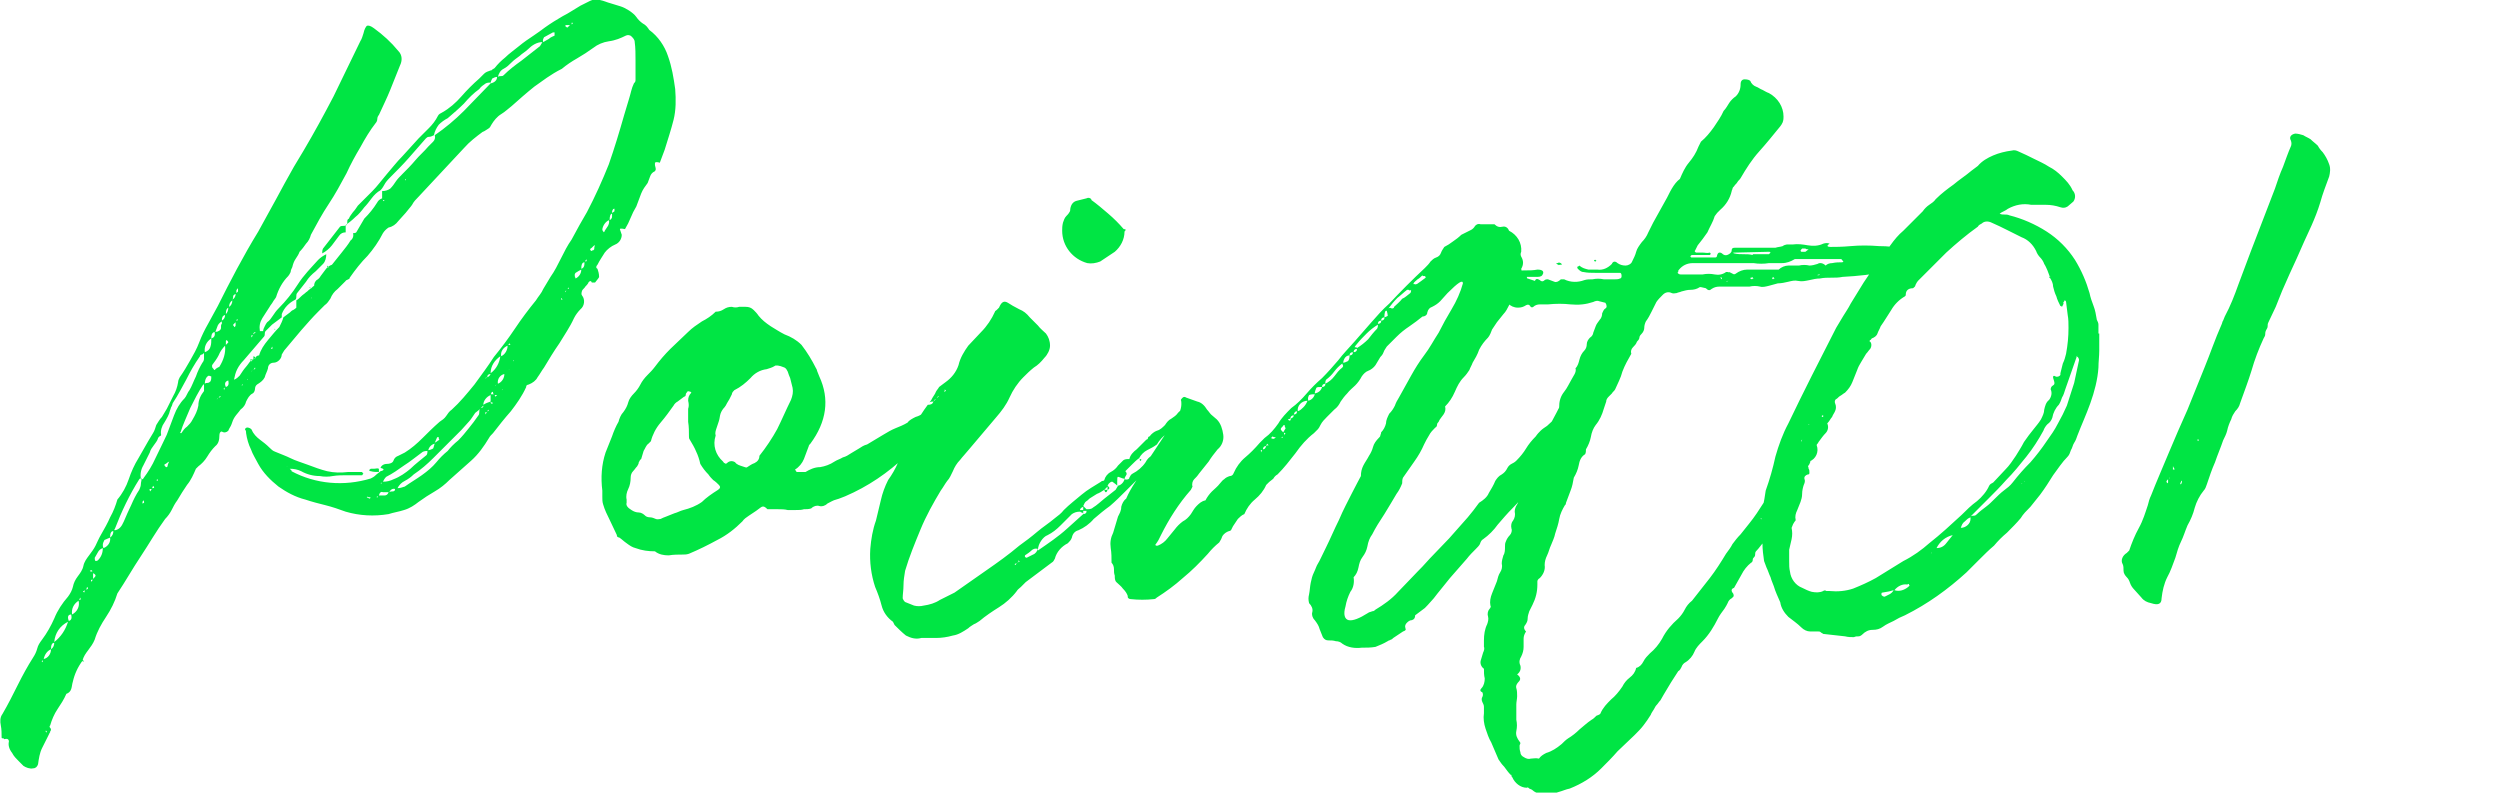 <?xml version="1.0" encoding="utf-8"?>
<!-- Generator: Adobe Illustrator 28.2.0, SVG Export Plug-In . SVG Version: 6.00 Build 0)  -->
<svg version="1.1" id="レイヤー_1" xmlns="http://www.w3.org/2000/svg" xmlns:xlink="http://www.w3.org/1999/xlink" x="0px"
	 y="0px" viewBox="0 0 308.8 97.9" style="enable-background:new 0 0 308.8 97.9;" xml:space="preserve">
<style type="text/css">
	.st0{fill:#00E544;}
</style>
<path id="point01" class="st0" d="M73.1,34.9L73.1,34.9L73.1,34.9z M83.4,11c0.1,1.3,0.1,2.6-0.2,3.8c-0.3,1.2-0.7,2.4-1.1,3.7
	c-0.1,0.3-0.2,0.5-0.3,0.8c-0.1,0.3-0.2,0.5-0.3,0.8c-0.3-0.1-0.5-0.1-0.6,0c0,0.1,0,0.2,0,0.3c0,0.1,0.1,0.3,0.1,0.5
	c0,0.1-0.1,0.3-0.2,0.3c-0.2,0.1-0.4,0.3-0.5,0.6c-0.1,0.3-0.2,0.5-0.3,0.8c-0.3,0.4-0.6,0.8-0.8,1.3c-0.1,0.3-0.2,0.5-0.3,0.8
	c-0.1,0.3-0.2,0.5-0.3,0.8c-0.3,0.5-0.5,0.9-0.7,1.4c-0.2,0.5-0.4,0.9-0.7,1.4c-0.5-0.1-0.7-0.1-0.6,0.1l0.2,0.6
	c0,0.5-0.3,1-0.8,1.2c-0.5,0.2-1,0.6-1.3,1c-0.3,0.5-0.6,0.9-0.9,1.5c-0.2,0.2-0.2,0.4,0,0.5c0.1,0.3,0.2,0.6,0.2,1
	c0,0.1-0.2,0.3-0.5,0.7c-0.1,0-0.1,0-0.2,0s-0.1,0-0.2,0c-0.1-0.3-0.3-0.2-0.5,0.1l0.1-0.1c-0.1,0.2-0.3,0.4-0.4,0.5
	c-0.1,0.2-0.3,0.3-0.4,0.5c-0.1,0.3-0.1,0.5,0,0.6c0.4,0.5,0.3,1.3-0.2,1.7c-0.3,0.3-0.6,0.7-0.8,1.1c-0.5,1.1-1.2,2.1-1.8,3.1
	c-0.7,1-1.3,2-1.9,3c-0.3,0.4-0.5,0.8-0.8,1.2c-0.2,0.4-0.6,0.7-1.1,0.9c-0.1,0-0.3,0.1-0.3,0.2c0,0,0,0.1,0,0.1
	c-0.5,1.1-1.2,2.1-1.9,3c-0.8,0.9-1.5,1.8-2.2,2.7c-0.2,0.2-0.4,0.4-0.5,0.6c-0.6,1-1.3,2-2.2,2.8c-0.9,0.8-1.8,1.6-2.7,2.4
	c-0.5,0.5-1.1,1-1.8,1.4c-0.7,0.4-1.3,0.8-2,1.3c-0.5,0.4-1.1,0.8-1.8,1c-0.6,0.2-1.3,0.3-1.9,0.5c-1.8,0.3-3.6,0.2-5.3-0.3
	c-0.8-0.3-1.7-0.6-2.5-0.8c-0.8-0.2-1.6-0.4-2.5-0.7c-1.2-0.3-2.3-0.9-3.3-1.6c-1-0.8-1.9-1.7-2.5-2.8c-0.3-0.6-0.7-1.2-0.9-1.8
	c-0.3-0.6-0.5-1.3-0.6-2c0-0.1,0-0.3-0.1-0.4c-0.1-0.1,0-0.2,0.2-0.3c0.2,0,0.5,0.1,0.6,0.3c0.2,0.5,0.6,0.9,1,1.2
	c0.4,0.3,0.8,0.6,1.2,1c0.2,0.2,0.4,0.4,0.7,0.5c0.7,0.3,1.3,0.5,1.9,0.8c0.6,0.3,1.3,0.5,2.1,0.8c0.8,0.3,1.6,0.6,2.4,0.8
	c0.9,0.2,1.7,0.2,2.6,0.1h1.7l0.2,0.2c0,0-0.1,0-0.1,0.1c0,0,0,0,0,0c0,0,0,0.1-0.1,0.1c0,0,0,0,0,0h-1.8c-0.6,0-1.2,0-1.8,0.1
	c-0.5,0.1-1.1,0.1-1.6,0c-0.8,0-1.6-0.2-2.3-0.6c-0.4-0.2-0.9-0.3-1.4-0.3c0.2,0.2,0.3,0.3,0.2,0.3c3,1.6,6.5,1.9,9.8,0.9
	c0.2-0.1,0.4-0.2,0.6-0.4c0.2-0.2,0.4-0.3,0.6-0.5c0.5-0.1,0.5-0.3,0-0.4c0.1-0.3,0.4-0.5,0.8-0.5c0.3,0,0.7-0.1,0.8-0.4
	c0.1-0.3,0.3-0.5,0.6-0.6l0.8-0.4c0.8-0.5,1.5-1.1,2.2-1.8c0.6-0.6,1.3-1.3,2.1-2c0.3-0.2,0.6-0.4,0.8-0.7c0.2-0.3,0.4-0.6,0.7-0.8
	c1-0.9,1.9-2,2.8-3.1c0.8-1.1,1.7-2.3,2.4-3.4c0.9-1.1,1.8-2.3,2.6-3.5c0.8-1.2,1.7-2.4,2.6-3.5c0.3-0.5,0.7-0.9,0.9-1.4
	c0.3-0.5,0.6-1,0.9-1.5c0.5-0.7,0.9-1.5,1.3-2.3c0.4-0.8,0.8-1.6,1.3-2.3c0.7-1.3,1.3-2.4,1.9-3.4c1-1.9,1.9-3.9,2.7-5.9
	c0.7-2,1.3-4,1.9-6.1c0.2-0.7,0.4-1.3,0.6-2c0.2-0.6,0.3-1.3,0.6-1.9c0.1-0.1,0.2-0.2,0.2-0.4V7.5c0-0.8,0-1.6-0.1-2.3
	c0-0.3-0.2-0.5-0.4-0.7c-0.2-0.2-0.5-0.2-0.7-0.1c-0.6,0.3-1.3,0.6-2.1,0.7c-0.7,0.1-1.4,0.4-1.9,0.8c-0.7,0.5-1.3,0.9-2,1.3
	c-0.7,0.4-1.3,0.8-1.9,1.3C68,9.2,67,10,66,10.7c-1,0.8-1.9,1.6-2.8,2.4c-0.4,0.3-0.8,0.7-1.3,1c-0.5,0.3-0.9,0.8-1.2,1.3
	c-0.1,0.2-0.2,0.4-0.4,0.5c-0.2,0.1-0.4,0.3-0.7,0.4c-0.8,0.6-1.6,1.2-2.3,2c-0.9,1-1.9,2-2.8,3s-1.9,2-2.8,3
	c-0.3,0.3-0.6,0.6-0.8,1c-0.2,0.3-0.5,0.6-0.8,1c-0.3,0.3-0.6,0.7-0.9,1c-0.3,0.4-0.7,0.7-1.2,0.8c-0.3,0.2-0.5,0.4-0.7,0.7
	c-0.5,1-1.2,2-1.9,2.8c-0.8,0.8-1.5,1.7-2.2,2.7c0,0.1-0.1,0.2-0.2,0.2c-0.1,0.1-0.3,0.1-0.3,0.2c-0.3,0.3-0.7,0.7-1,1
	c-0.4,0.3-0.7,0.7-0.9,1.2c-0.2,0.3-0.4,0.6-0.7,0.8l-0.8,0.8c-0.7,0.7-1.4,1.5-2.1,2.3c-0.7,0.8-1.4,1.7-2.1,2.5
	c-0.1,0.2-0.2,0.3-0.3,0.5c0,0.5-0.5,1-1,1c-0.4,0-0.7,0.3-0.7,0.7c-0.1,0.4-0.3,0.7-0.4,1.1c-0.2,0.4-0.5,0.6-0.8,0.8
	c-0.2,0.1-0.4,0.3-0.4,0.6c0,0.2-0.1,0.5-0.3,0.6c-0.4,0.2-0.6,0.6-0.8,1c-0.1,0.4-0.3,0.7-0.7,1c-0.2,0.3-0.5,0.6-0.7,0.9
	c-0.2,0.3-0.3,0.6-0.4,0.9c-0.1,0.3-0.3,0.5-0.4,0.8c-0.2,0.2-0.5,0.3-0.8,0.1c-0.2,0-0.3,0.2-0.3,0.5c0,0.5-0.1,1-0.5,1.3
	c-0.4,0.4-0.7,0.8-1,1.3c-0.3,0.5-0.7,0.9-1.1,1.2l-0.3,0.3c-0.3,0.7-0.6,1.4-1.1,2c-0.4,0.6-0.8,1.2-1.2,1.9
	c-0.3,0.4-0.5,0.8-0.7,1.2c-0.2,0.4-0.5,0.8-0.8,1.1c-1.1,1.5-2,3.1-3,4.6s-1.9,3.1-2.9,4.6c-0.3,1-0.8,2-1.4,2.9
	c-0.6,0.9-1.1,1.8-1.4,2.8c-0.2,0.5-0.5,0.9-0.8,1.3c-0.3,0.4-0.6,0.8-0.7,1.3l0,0c-0.6,0.8-1,1.7-1.2,2.6c-0.1,0.3-0.1,0.6-0.2,0.9
	c-0.1,0.3-0.3,0.5-0.6,0.6c-0.3,0.7-0.7,1.3-1.1,1.9c-0.4,0.6-0.7,1.3-0.9,2c-0.1,0.1-0.1,0.2,0,0.3c0.1,0.1,0.1,0.2,0.1,0.3
	c-0.1,0.1-0.1,0.1-0.1,0.2c0,0.1-0.1,0.1-0.1,0.2c-0.3,0.6-0.6,1.2-0.9,1.8c-0.3,0.6-0.4,1.3-0.5,2c-0.1,0.3-0.3,0.5-0.6,0.5
	c-0.4,0.1-0.9-0.1-1.2-0.3c-0.1-0.1-0.2-0.2-0.3-0.3s-0.2-0.2-0.3-0.3c-0.3-0.3-0.6-0.6-0.8-1C1.1,92.5,1,92,1.1,91.6
	c0-0.3-0.2-0.4-0.6-0.3c0,0,0-0.1-0.1-0.1c0,0,0,0,0,0c-0.1,0-0.2,0-0.2-0.1c0-0.5,0-1-0.1-1.5c-0.1-0.5-0.1-1,0.2-1.4
	c0.7-1.2,1.3-2.4,1.9-3.6s1.2-2.3,1.9-3.4c0.2-0.3,0.4-0.7,0.5-1.1c0.1-0.4,0.3-0.7,0.6-1.1c0.6-0.8,1.1-1.7,1.5-2.6
	c0.4-1,1-1.9,1.7-2.7c0.3-0.4,0.5-0.8,0.6-1.2c0.1-0.5,0.3-0.9,0.6-1.3c0.3-0.4,0.6-0.8,0.7-1.3c0.1-0.5,0.4-0.9,0.7-1.3
	c0.3-0.4,0.6-0.8,0.8-1.2c0.2-0.4,0.4-0.9,0.7-1.4c0.4-0.7,0.8-1.4,1.1-2.1c0.4-0.7,0.7-1.5,0.9-2.2c0.6-0.7,1.1-1.6,1.4-2.5
	c0.3-0.9,0.7-1.8,1.2-2.6l1.2-2.1c0.2-0.3,0.4-0.7,0.6-1c0.2-0.3,0.3-0.7,0.4-1c0.2-0.3,0.4-0.7,0.7-1c0.2-0.3,0.4-0.7,0.6-1
	l0.8-1.6c0.3-0.5,0.5-1.1,0.6-1.7c0-0.2,0.1-0.4,0.2-0.6c0.5-0.7,0.9-1.4,1.3-2.1c0.4-0.7,0.8-1.4,1.1-2.2c0.3-0.8,0.7-1.6,1.1-2.3
	s0.8-1.5,1.2-2.2c1.5-3,3.1-6.1,5-9.2c0.7-1.3,1.5-2.7,2.2-4c0.7-1.3,1.4-2.6,2.2-4l0.6-1l0.6-1c1.3-2.2,2.5-4.4,3.7-6.7
	c1.1-2.3,2.2-4.5,3.3-6.8c0.2-0.3,0.3-0.7,0.4-1c0.1-0.5,0.3-0.8,0.4-0.9c0.2-0.1,0.5,0,0.9,0.3c1.1,0.8,2.1,1.7,3,2.8
	c0.5,0.5,0.5,1.2,0.2,1.8l-1.2,3c-0.4,1-0.9,2-1.4,3.1c-0.1,0.1-0.2,0.3-0.2,0.5s-0.1,0.4-0.2,0.5c-0.7,0.9-1.3,1.9-1.9,3
	c-0.6,1-1.2,2.1-1.7,3.2c-0.7,1.3-1.4,2.6-2.2,3.8c-0.8,1.2-1.5,2.5-2.2,3.8c-0.1,0.4-0.3,0.8-0.6,1.1c-0.2,0.3-0.5,0.7-0.8,1
	c-0.1,0.3-0.3,0.6-0.5,0.9c-0.2,0.3-0.3,0.6-0.4,1c-0.1,0.2-0.2,0.4-0.2,0.6c-0.1,0.2-0.2,0.4-0.3,0.5c-0.7,0.7-1.2,1.6-1.5,2.6
	c-0.1,0.2-0.3,0.4-0.4,0.6s-0.3,0.4-0.4,0.6c-0.3,0.5-0.6,0.9-0.9,1.4c-0.3,0.5-0.4,1-0.3,1.6h0.4c0-0.2,0.1-0.4,0.2-0.6
	c0.1-0.2,0.2-0.4,0.3-0.5c0.3-0.2,0.5-0.5,0.7-0.8c0.2-0.3,0.4-0.6,0.7-0.9c0.9-0.9,1.7-1.9,2.4-3c0.7-1.1,1.6-2,2.5-3
	c0.3-0.3,0.6-0.5,1-0.7c0,0.4-0.1,0.9-0.4,1.2c-0.3,0.3-0.6,0.6-0.9,0.9c-0.5,0.4-0.9,0.8-1.2,1.3c-0.4,0.5-0.7,0.9-1.1,1.4
	c-0.1,0.1-0.1,0.3-0.1,0.4c0,0.1,0,0.3-0.1,0.4c-0.8,0.4-1.4,1-1.7,1.8v0.4l-1.2,0.9c-0.1,0.1-0.3,0.3-0.4,0.4s-0.3,0.3-0.4,0.4
	c-0.1,0.1-0.1,0.3-0.1,0.4c0,0.2-0.1,0.3-0.2,0.4l-1.2,1.4l-1.2,1.4c-0.3,0.3-0.6,0.7-0.8,1.1c-0.2,0.4-0.3,0.8-0.4,1.3
	c0.3-0.1,0.5-0.3,0.7-0.5l0.4-0.6c0.2-0.3,0.5-0.6,0.7-0.9c0.2-0.3,0.4-0.5,0.8-0.6c0.1-0.3,0.3-0.4,0.5-0.4
	c0.2-0.7,0.6-1.3,1.1-1.9c0.5-0.6,0.9-1.1,1.4-1.6c0.2-0.4,0.4-0.8,0.5-1.2c0.1-0.1,0.3-0.2,0.4-0.3s0.3-0.2,0.4-0.3
	c0.1-0.1,0.3-0.3,0.4-0.3c0.2-0.1,0.3-0.2,0.4-0.3v-0.9c0.2-0.1,0.4-0.3,0.6-0.5s0.4-0.3,0.6-0.5c0.2-0.1,0.3-0.3,0.5-0.4
	s0.3-0.3,0.5-0.4c0-0.3,0.1-0.5,0.3-0.7c0.2-0.1,0.4-0.3,0.5-0.5l0.6-0.8c0.2-0.3,0.5-0.5,0.8-0.6c0.4-0.5,0.8-1,1.2-1.5
	c0.4-0.5,0.8-1,1.1-1.5c0.3-0.2,0.4-0.6,0.3-0.9c0.1,0,0.3,0,0.4-0.1L45,27c0.6-0.6,1.1-1.2,1.6-2c0.1-0.2,0.3-0.4,0.6-0.5v-0.9
	c0.4,0,0.7-0.1,1-0.3c0.3-0.3,0.5-0.6,0.7-0.9c0.2-0.3,0.5-0.6,0.8-0.9c0.5-0.5,1.1-1.1,1.6-1.7s1.1-1.1,1.6-1.7l0.6-0.6
	c0.2-0.2,0.3-0.5,0.2-0.8c1.3-0.9,2.5-1.9,3.6-3c1.1-1.1,2.1-2.2,3.2-3.3c0.1-0.1,0.1-0.1,0.1-0.2c-0.2,0-0.4,0-0.6,0.1
	c-0.3,0.2-0.6,0.4-0.8,0.7c-0.7,0.5-1.3,1.1-1.9,1.8c-0.6,0.6-1.3,1.2-2,1.8c-0.4,0.2-0.8,0.5-1.1,0.8c-0.3,0.4-0.5,0.8-0.6,1.3
	c-0.2,0.1-0.4,0.2-0.6,0.2c-0.2,0-0.3,0.1-0.4,0.2c-0.7,0.8-1.4,1.6-2.1,2.4c-0.7,0.8-1.5,1.6-2.2,2.3c-0.2,0.2-0.5,0.5-0.7,0.8
	c-0.2,0.3-0.3,0.6-0.6,0.9c-0.4,0.2-0.8,0.6-1.1,1c-0.3,0.4-0.6,0.8-0.9,1.1c-0.3,0.4-0.7,0.9-1.1,1.2c-0.4,0.4-0.8,0.7-1.2,1v0.9
	c-0.3,0-0.6,0.1-0.8,0.4c-0.3,0.4-0.6,0.8-0.9,1.2c-0.3,0.4-0.8,0.8-1.2,1c0-0.2,0-0.4,0.1-0.6l2.1-2.7c0.1-0.1,0.3-0.1,0.4-0.1
	c0.1,0,0.3,0,0.4-0.1c0.1-0.1,0.1-0.3,0.1-0.4c0-0.2,0-0.3,0.2-0.4c0.1-0.3,0.3-0.5,0.5-0.8c0.2-0.2,0.4-0.5,0.6-0.8
	c0.6-0.6,1.2-1.2,1.8-1.8s1.1-1.3,1.7-2c0.7-0.8,1.3-1.6,2-2.3l2-2.2c0.5-0.5,0.9-0.9,1.3-1.3c0.4-0.4,0.8-0.9,1.1-1.5
	c0.1-0.2,0.3-0.3,0.5-0.4c0.9-0.5,1.7-1.2,2.4-2c0.7-0.8,1.4-1.5,2.2-2.2c0.2-0.2,0.4-0.4,0.6-0.6c0.2-0.2,0.5-0.3,0.8-0.4
	c0.1,0,0.1,0,0.2-0.1c0.1-0.1,0.2-0.1,0.3-0.2c0.4-0.5,0.8-0.9,1.3-1.3c0.5-0.5,1.1-0.9,1.7-1.4s1.2-0.9,1.8-1.3
	c0.6-0.4,1-0.7,1.4-1c0.7-0.5,1.5-1,2.2-1.4c0.8-0.4,1.5-0.9,2.2-1.3l1.2-0.6c0.4-0.2,0.8-0.2,1.2-0.1c0.5,0.1,0.9,0.3,1.3,0.4
	c0.4,0.1,0.9,0.3,1.3,0.4c0.3,0.1,0.7,0.3,1,0.5c0.3,0.2,0.7,0.5,0.9,0.8c0.2,0.3,0.5,0.6,0.8,0.8c0.4,0.2,0.6,0.5,0.8,0.8
	c1.1,0.8,1.9,2,2.3,3.2C83,8.3,83.2,9.6,83.4,11z M31.6,41c-0.1,0-0.3,0.1-0.3,0.2c0,0,0,0.1,0,0.1L31.6,41z M31.2,41.4
	c-0.2,0-0.2,0.1-0.1,0.3c0-0.1,0-0.1,0.1-0.2C31.2,41.5,31.2,41.4,31.2,41.4z M29.7,38.6L29.7,38.6L29.7,38.6L29.7,38.6z M5.4,81.5
	c-0.2,0.1-0.3,0.2-0.2,0.3c0.1-0.1,0.1-0.1,0.1-0.2S5.3,81.5,5.4,81.5z M5.8,90.5c0-0.2-0.1-0.3-0.2-0.2L5.8,90.5z M5.4,81.4
	c0.5-0.1,0.9-0.6,0.9-1.2C5.8,80.4,5.5,80.9,5.4,81.4z M6.3,80.2c0.3-0.2,0.4-0.5,0.4-0.8C6.4,79.4,6.3,79.7,6.3,80.2L6.3,80.2z
	 M6.7,79.3c0.8-0.6,1.4-1.5,1.7-2.5C7.4,77.3,6.8,78.2,6.7,79.3L6.7,79.3z M8.5,76.7c0.3-0.1,0.4-0.3,0.3-0.8
	C8.4,75.9,8.3,76.2,8.5,76.7L8.5,76.7z M8.9,75.9c0.6-0.3,1-1,0.8-1.7C9.1,74.6,8.8,75.2,8.9,75.9L8.9,75.9z M9.8,74.1
	c0.2,0,0.2-0.1,0.1-0.3c0,0.1,0,0.1-0.1,0.2C9.8,74,9.8,74,9.8,74.1L9.8,74.1z M10.5,72.9c-0.1,0.1-0.1,0.1-0.2,0.1
	c-0.1,0,0,0.1,0.1,0.2C10.4,73.1,10.5,73,10.5,72.9L10.5,72.9z M10.6,72.8c0.3,0,0.3-0.1,0.2-0.3c-0.1,0.1-0.1,0.1-0.1,0.2
	S10.6,72.7,10.6,72.8L10.6,72.8z M28.9,40.4c0.1,0,0.2-0.1,0.2-0.2c0,0,0,0,0,0v-0.4l-0.3,0.3c0,0.1,0,0.1,0.1,0.2
	S28.9,40.3,28.9,40.4L28.9,40.4z M29.2,39.6c0.2,0,0.2-0.1,0.1-0.2c0,0.1,0,0.1-0.1,0.1C29.2,39.5,29.2,39.5,29.2,39.6L29.2,39.6z
	 M29.4,35.6c-0.1,0.1-0.2,0.2-0.2,0.3v0.3l0.2-0.2V35.6z M29.1,36.3c-0.2,0.1-0.3,0.2-0.3,0.3c0,0.1,0,0.3-0.1,0.4
	C28.9,36.9,29.1,36.7,29.1,36.3L29.1,36.3z M28.7,37.1c-0.3,0.2-0.4,0.5-0.4,0.8C28.5,37.8,28.7,37.5,28.7,37.1L28.7,37.1z M28.2,38
	c-0.2,0.1-0.3,0.3-0.3,0.8C28.1,38.6,28.2,38.3,28.2,38L28.2,38z M28.2,42.3c0-0.1-0.1-0.2-0.2-0.3l-0.1,0.1v0.5L28.2,42.3z
	 M27.8,38.9c-0.3,0.1-0.4,0.3-0.4,0.7C27.6,39.5,27.8,39.3,27.8,38.9L27.8,38.9z M27.4,39.7c-0.2,0.1-0.4,0.3-0.5,0.5
	c-0.1,0.3-0.2,0.5-0.3,0.8c0.3,0,0.7-0.2,0.7-0.5c0-0.1,0-0.1,0-0.2c0-0.1,0-0.2,0.1-0.3C27.4,39.9,27.4,39.8,27.4,39.7L27.4,39.7z
	 M26.5,41c-0.3,0.1-0.4,0.3-0.4,0.8C26.5,41.7,26.6,41.4,26.5,41L26.5,41z M11.4,70.6c0-0.2-0.1-0.2-0.3-0.1
	C11.1,70.6,11.3,70.6,11.4,70.6z M11.4,71.6c-0.2,0-0.2,0.1-0.1,0.3c0-0.1,0-0.1,0.1-0.2S11.4,71.6,11.4,71.6z M11.5,71.5
	c0.2-0.2,0.3-0.3,0.3-0.4c0-0.1-0.1-0.2-0.3-0.3V71.5z M12.1,69.2c0.4-0.4,0.6-0.9,0.6-1.5c-0.3,0.1-0.5,0.3-0.6,0.5l-0.4,0.7
	c0,0.1,0,0.3,0.1,0.4C12,69.3,12.1,69.2,12.1,69.2L12.1,69.2z M12.8,67.7c0.5-0.2,0.9-0.7,0.8-1.3c-0.2,0.1-0.5,0.2-0.7,0.3
	c-0.1,0.2-0.2,0.4-0.2,0.6C12.7,67.4,12.7,67.6,12.8,67.7z M13.4,68.4L13.4,68.4h-0.1H13.4z M13.6,66.4c0.3-0.2,0.4-0.5,0.4-0.8
	C13.7,65.6,13.6,65.9,13.6,66.4L13.6,66.4z M17.2,60.5c0.1-0.2,0.2-0.5,0.2-0.7c0-0.2,0.1-0.5,0.1-0.7c-0.1,0-0.2,0-0.2,0
	c0,0-0.1,0.1-0.1,0.1c-1.2,1.9-2.2,4-3,6.1c-0.1,0.1-0.1,0.2,0,0.2c0.5-0.1,0.8-0.4,1.1-1.1c0.3-0.7,0.6-1.4,0.9-2
	C16.5,61.7,16.8,61.1,17.2,60.5L17.2,60.5z M17.8,62.1c0-0.3-0.1-0.4-0.2-0.1v0.2L17.8,62.1L17.8,62.1z M18.7,60.4
	c-0.3,0-0.3,0.1-0.1,0.3c0-0.1,0-0.1,0.1-0.2C18.7,60.5,18.7,60.4,18.7,60.4L18.7,60.4z M18.8,60.3c0.3,0,0.3-0.1,0.1-0.3
	C18.9,60.1,18.8,60.2,18.8,60.3L18.8,60.3z M19.5,59.2l-0.2,0.1l0.2,0.1V59.2z M19.9,58.5v-0.2V58.5L19.9,58.5z M20.6,57.7l0.1-0.1
	c0-0.2,0.1-0.4,0.2-0.6c-0.1,0.1-0.2,0.1-0.3,0.2c-0.1,0.1-0.2,0.1-0.3,0.2c0,0.1,0.1,0.2,0.2,0.3H20.6z M21.1,56.8L21,56.9
	L21.1,56.8L21.1,56.8z M20.6,53.7c0.3-0.8,0.6-1.6,0.9-2.4c0.3-0.8,0.7-1.5,1.3-2.1c0.1-0.1,0.2-0.3,0.3-0.5s0.2-0.4,0.3-0.5
	c0.3-0.5,0.5-1.1,0.8-1.7c0.2-0.6,0.5-1.2,0.8-1.7c0.1-0.1,0.2-0.3,0.2-0.5v-0.7c-0.1,0.1-0.2,0.2-0.3,0.2c-0.1,0-0.2,0.1-0.2,0.2
	C24,45,23.5,45.9,23,46.9c-0.5,0.9-1,1.9-1.6,2.8c-0.1,0.1-0.1,0.3-0.2,0.5c-0.1,0.1-0.1,0.3-0.2,0.5c-0.1,0.5-0.4,1-0.7,1.5
	c-0.3,0.4-0.5,1-0.4,1.5c0,0.1,0,0.1-0.2,0.2c-0.1,0.1-0.2,0.2-0.2,0.3c-0.1,0.3-0.3,0.5-0.5,0.8c-0.2,0.3-0.4,0.5-0.5,0.9l-0.8,1.6
	c-0.3,0.5-0.4,1.1-0.3,1.7c0.2,0,0.3,0,0.3-0.1c0.6-0.8,1.1-1.6,1.5-2.5C19.9,55.2,20.3,54.3,20.6,53.7L20.6,53.7z M22.1,53.6
	C22,53.6,22,53.6,22.1,53.6C22,53.7,22,53.7,22,53.7C22,53.6,22.1,53.6,22.1,53.6L22.1,53.6z M25.2,48.3v-0.8h-0.1
	c-0.6,0.9-1.1,1.9-1.6,2.9c-0.4,1-0.9,2-1.2,3c-0.1,0-0.1,0,0,0.1h0.1c0.2-0.3,0.4-0.6,0.7-0.8c0.3-0.3,0.5-0.5,0.7-0.9
	c0.3-0.5,0.6-1.1,0.7-1.7C24.5,49.4,24.8,48.8,25.2,48.3L25.2,48.3z M26,47.1c0.1-0.2,0.1-0.4,0.1-0.6l-0.3-0.1
	c-0.3,0.1-0.5,0.5-0.5,1c0.1-0.1,0.2-0.1,0.3-0.1C25.8,47.3,25.9,47.2,26,47.1L26,47.1z M25.3,43.5c0.3-0.1,0.6-0.3,0.7-0.7
	c0.1-0.3,0.1-0.6,0.1-1C25.5,42.2,25.2,42.8,25.3,43.5L25.3,43.5z M26.4,52.4L26.4,52.4l-0.1,0.1L26.4,52.4z M26.8,49.4
	c0-0.1,0-0.1,0.1-0.2c0,0-0.1,0-0.1,0.1C26.8,49.3,26.8,49.3,26.8,49.4L26.8,49.4z M27,49.1c0.2,0,0.3-0.1,0.2-0.2L27,49.1z
	 M27.1,45.3c0.5-0.8,0.8-1.7,0.7-2.6c-0.3,0.3-0.6,0.7-0.8,1.2c-0.2,0.4-0.5,0.8-0.8,1.2v0.2c0,0.1,0.1,0.2,0.2,0.3
	c0,0,0,0.1,0.1,0.1c0,0,0,0,0,0c0,0,0.1,0,0.1-0.1c0,0,0,0,0,0C26.7,45.5,26.9,45.4,27.1,45.3L27.1,45.3z M27.8,47.9
	c-0.2,0-0.2,0.1-0.1,0.3C27.7,48.1,27.7,48,27.8,47.9L27.8,47.9z M27.9,47.8c0.3-0.1,0.4-0.3,0.3-0.8C27.8,47.1,27.7,47.4,27.9,47.8
	L27.9,47.8z M29.8,47.7c0-0.1,0-0.1,0.1-0.1c0,0,0.1,0,0.1-0.1h-0.1L29.8,47.7z M30.6,46.8l-0.1,0.1h0.1V46.8z M30.9,44.4
	c0.1,0.3,0.2,0.3,0.3,0H30.9z M31.1,46c0-0.1,0-0.2,0.1-0.2h-0.1V46z M31.3,45.7c0.2-0.1,0.3-0.2,0.2-0.3c-0.1,0.1-0.1,0.1-0.1,0.2
	S31.3,45.6,31.3,45.7L31.3,45.7z M31.3,44.4c0.3-0.2,0.3-0.3,0-0.4V44.4z M33.3,43.2C33.2,43.2,33.2,43.2,33.3,43.2
	c-0.1,0.1-0.1,0.1-0.1,0.1L33.3,43.2z M33.5,43.1c0.2,0,0.2-0.1,0.1-0.3c0,0.1,0,0.1-0.1,0.2C33.5,43,33.5,43,33.5,43.1z M33.9,40.7
	c0.1,0,0.1,0,0.2,0.1l-0.2-0.2V40.7z M36.1,38.1L36.1,38.1C36.2,38.1,36.1,38.1,36.1,38.1C36.1,38.1,36.1,38.1,36.1,38.1z
	 M37.2,37.3L37.2,37.3L37.2,37.3L37.2,37.3z M38.2,35.5c0.1,0,0.1,0,0.2,0.1C38.3,35.6,38.3,35.6,38.2,35.5
	C38.3,35.5,38.3,35.5,38.2,35.5L38.2,35.5z M38.4,36.9C38.4,36.8,38.4,36.8,38.4,36.9c0.1-0.1,0.1-0.1,0.1-0.2L38.4,36.9L38.4,36.9z
	 M39.2,36.1L39.2,36.1c0,0,0,0,0-0.1V36.1z M40.4,32.8c0,0.2,0.1,0.3,0.2,0.2L40.4,32.8z M44,29.1L44,29.1L44,29.1L44,29.1z
	 M45.6,27.5C45.6,27.5,45.7,27.5,45.6,27.5C45.7,27.4,45.7,27.4,45.6,27.5L45.6,27.5z M47.3,24.7c0,0.1,0.1,0.2,0.2,0.1
	C47.4,24.7,47.3,24.7,47.3,24.7L47.3,24.7z M50.2,22.1c-0.2,0-0.2,0.1-0.1,0.2C50.1,22.2,50.1,22.1,50.2,22.1L50.2,22.1z M50.4,21.9
	L50.4,21.9l0.1-0.1L50.4,21.9z M51.4,21L51.4,21L51.4,21L51.4,21z M60.6,10.3c0.5-0.1,0.8-0.4,0.8-0.8c-0.2,0-0.4,0.1-0.6,0.2
	C60.7,9.9,60.6,10.1,60.6,10.3z M66.7,5.7c0.1-0.2,0.2-0.3,0.3-0.5c-0.7,0-1.3,0.4-1.8,0.9c-0.3,0.3-0.7,0.5-1,0.8
	c-0.4,0.3-0.7,0.5-1,0.8c-0.3,0.3-0.6,0.6-1,0.8c-0.4,0.2-0.6,0.6-0.7,1c0.1-0.1,0.3-0.1,0.4-0.1c0.1,0,0.2,0,0.3-0.1
	c0.7-0.7,1.5-1.3,2.2-1.8C65.2,6.9,65.9,6.3,66.7,5.7z M68.5,4h-0.2c-0.4,0.2-0.7,0.4-1.1,0.6C67.1,4.8,67,5,67.1,5.2
	c0.2-0.1,0.5-0.3,0.7-0.4c0.2-0.2,0.5-0.3,0.7-0.4V4z M70.4,3.1h-0.5l-0.1,0.1c0.1,0.1,0.2,0.2,0.3,0.2L70.4,3.1z M70.6,3
	c0.1,0,0.2-0.1,0.1-0.2C70.6,2.8,70.6,2.8,70.6,3L70.6,3z M71.2,3.7L71.2,3.7L71.2,3.7L71.2,3.7z M35.5,57.6L35.5,57.6
	C35.4,57.5,35.4,57.6,35.5,57.6c0,0,0,0,0,0.1L35.5,57.6z M45.6,61.6l0.2-0.1c-0.1-0.1-0.3-0.1-0.4-0.1c0-0.1,0-0.1-0.1,0
	c0.1,0.1,0.1,0.1,0.2,0.1C45.5,61.5,45.5,61.5,45.6,61.6L45.6,61.6z M62.7,42.7c-0.5,0.2-0.9,0.7-0.8,1.3
	C62.4,43.8,62.7,43.2,62.7,42.7L62.7,42.7z M61.8,44c-0.7,0.5-1.2,1.2-1.2,2.1C61.3,45.6,61.7,44.8,61.8,44L61.8,44z M61.3,47.5
	c-0.1,0.1-0.1,0.1-0.1,0.2L61.3,47.5L61.3,47.5z M60.6,48.8c-0.5,0.2-0.9,0.7-0.9,1.2c0.3-0.2,0.6-0.3,0.9-0.4V48.8z M61,48.7
	c-0.1-0.1-0.1-0.1-0.1-0.2s0-0.1-0.1-0.1c-0.1,0.1-0.1,0.1-0.1,0.1s0,0.1-0.1,0.2H61z M60.6,46.2c-0.2,0-0.4,0.1-0.4,0.3
	c0,0,0,0.1,0,0.1C60.4,46.5,60.5,46.4,60.6,46.2L60.6,46.2z M60,46.8l0.1-0.2c0,0-0.1,0-0.1,0.1C60,46.7,60,46.7,60,46.8L60,46.8z
	 M54,54c-0.1,0.2-0.2,0.5-0.3,0.7c0.1-0.1,0.2-0.1,0.3-0.2c0.1-0.1,0.2-0.1,0.3-0.2c0,0-0.1,0-0.1-0.1c0,0,0,0,0,0V54H54z
	 M53.7,54.8c-0.4,0.1-0.7,0.4-0.8,0.8c0.2,0,0.4-0.1,0.6-0.2C53.6,55.2,53.6,55,53.7,54.8L53.7,54.8z M47.7,58.9
	c-0.2,0.2-0.3,0.4-0.4,0.6c0.5,0,0.9-0.1,1.3-0.3c0.8-0.3,1.5-0.8,2.1-1.3c0.6-0.6,1.3-1.1,2-1.7c0.1-0.2,0.1-0.3,0.1-0.5
	c-0.4,0-0.6,0.1-0.7,0.2c-0.7,0.5-1.4,1.1-2.2,1.6C49.2,58,48.5,58.5,47.7,58.9L47.7,58.9z M47.2,59.6c-0.2,0-0.2,0.1-0.1,0.2
	C47.1,59.6,47.1,59.6,47.2,59.6L47.2,59.6z M46.7,61.3c-0.2,0-0.2,0.1-0.1,0.2C46.6,61.4,46.6,61.4,46.7,61.3
	C46.7,61.4,46.7,61.3,46.7,61.3L46.7,61.3z M46.8,61.2h0.7c0.2,0,0.4-0.1,0.5-0.4c-0.2,0-0.4,0-0.7,0C47.1,60.7,46.9,60.8,46.8,61.2
	L46.8,61.2z M48.1,60.8c0.1-0.1,0.3-0.1,0.4-0.1c0.2,0,0.3-0.1,0.3-0.3C48.5,60.3,48.2,60.5,48.1,60.8L48.1,60.8z M56.6,54.4
	c0.5-0.5,0.9-1,1.3-1.5c0.4-0.5,0.8-1,1.2-1.6c0.1-0.1,0.1-0.3,0.1-0.4c0-0.1,0-0.3,0.1-0.4c-0.3,0.3-0.5,0.4-0.6,0.5
	c-0.3,0.4-0.5,0.8-0.8,1.1c-0.3,0.3-0.6,0.7-0.9,1l-3.5,3.5c-0.7,0.7-1.5,1.4-2.4,2c-0.3,0.3-0.7,0.6-1.1,0.8
	c-0.4,0.2-0.7,0.5-0.9,0.9c0.3,0,0.6-0.1,0.9-0.2c0.7-0.5,1.4-0.9,2.1-1.4c0.7-0.5,1.3-1,1.8-1.6c0.4-0.5,0.9-1,1.4-1.4
	C55.6,55.3,56.1,54.8,56.6,54.4L56.6,54.4z M59.4,50.4c0.1,0,0.3-0.1,0.3-0.2c0,0,0-0.1,0-0.1L59.4,50.4z M60.1,50.9
	c-0.2,0-0.2,0.1-0.1,0.3c0-0.1,0-0.1,0.1-0.2C60.1,51,60.1,50.9,60.1,50.9L60.1,50.9z M60.2,50.8c0.2,0,0.2-0.1,0.1-0.2
	C60.3,50.7,60.2,50.7,60.2,50.8L60.2,50.8z M60.6,49.6c0,0.3,0.1,0.3,0.3,0.2c-0.1-0.1-0.1-0.1-0.2-0.1S60.6,49.6,60.6,49.6
	L60.6,49.6z M61.1,48.8l0.1,0.2l0.2-0.2H61.1z M62,48.2C62,48.2,62.1,48.2,62,48.2c0.1-0.1,0.1-0.1,0.1-0.1C62,48.1,62,48.1,62,48.2
	C62,48.2,62,48.2,62,48.2L62,48.2z M61.5,47.4c0.5-0.2,0.8-0.7,0.8-1.2C61.8,46.3,61.4,46.8,61.5,47.4L61.5,47.4z M62.9,45.6
	l0.1-0.1L62.9,45.6C62.8,45.7,62.9,45.7,62.9,45.6C62.9,45.6,62.9,45.6,62.9,45.6z M62.8,42.6H63c0.1,0,0-0.1-0.1-0.2
	C62.9,42.5,62.8,42.5,62.8,42.6L62.8,42.6z M63.4,44.7c0-0.1,0-0.1,0.1-0.2h-0.1V44.7z M63.9,45.5L63.9,45.5L63.9,45.5L63.9,45.5z
	 M64.2,43.8L64.2,43.8L64.2,43.8L64.2,43.8z M69,37.2C69,37.2,69.1,37.2,69,37.2C69.1,37.1,69.1,37.1,69,37.2v0.1V37.2z M69.5,37
	l-0.2-0.2V37H69.5z M70,35.9c-0.2,0-0.2,0.1-0.1,0.2C69.9,36,69.9,35.9,70,35.9L70,35.9z M70.1,35.7c0.2,0,0.2-0.1,0.1-0.2
	C70.2,35.6,70.1,35.7,70.1,35.7L70.1,35.7z M71.1,34.4c0.4-0.2,0.7-0.6,0.7-1.1c-0.2,0.1-0.4,0.2-0.7,0.4C71,33.8,70.9,34,71.1,34.4
	L71.1,34.4z M71.8,33.2c0.3-0.1,0.4-0.3,0.4-0.8C71.9,32.4,71.8,32.7,71.8,33.2L71.8,33.2z M72.3,32.3c0.2,0,0.2-0.1,0.1-0.3
	c0,0.1,0,0.1-0.1,0.2C72.3,32.2,72.3,32.2,72.3,32.3z M73.4,30.8c0-0.2,0-0.3,0.1-0.5c-0.1,0-0.2,0.1-0.2,0.1c0,0-0.1,0.1-0.2,0.2
	c-0.1,0.1-0.2,0.1-0.2,0.2c0,0.1,0.1,0.2,0.2,0.2c0.1-0.1,0.1-0.1,0.2-0.1S73.3,30.8,73.4,30.8z M73.7,30.1L73.7,30.1
	C73.7,30,73.7,30,73.7,30.1C73.7,30.1,73.6,30.1,73.7,30.1L73.7,30.1z M74.7,28.5l0.4-0.6c0.1-0.2,0.2-0.5,0.1-0.7
	c-0.4,0.2-0.7,0.6-0.8,1.1c0,0.2,0.1,0.3,0.2,0.4c0-0.1,0-0.1,0.1-0.1C74.7,28.6,74.7,28.5,74.7,28.5L74.7,28.5z M75.3,27.2
	c0.2-0.1,0.3-0.3,0.3-0.4s0-0.3,0-0.4C75.4,26.4,75.3,26.7,75.3,27.2L75.3,27.2z M75.9,26.1v-0.4c0,0.1,0,0.1-0.1,0.1
	c0,0-0.1,0-0.1,0.1c-0.1,0.1-0.1,0.3-0.1,0.4L75.9,26.1z M34.3,39.3L34.3,39.3L34.3,39.3z M45.8,57.9c0.2,0,0.3,0,0.4,0
	c0.2,0,0.4-0.1,0.6,0v0.4c-0.3,0-0.7,0-1-0.1c-0.1,0-0.1,0-0.2-0.1C45.6,58,45.7,58,45.8,57.9C45.7,57.9,45.7,57.9,45.8,57.9z
	 M10.2,81.7v-0.2l0.2,0.2H10.2z M115.7,52.1c0.2,0.5,0.1,1.2-0.3,1.6c-0.3,0.3-0.7,0.6-1.1,0.9c-0.4,0.3-0.9,0.6-1.2,0.9l-0.6,0.4
	l-0.6,0.4c-2.2,2.1-4.7,3.8-7.5,5c-0.3,0.1-0.7,0.3-1.1,0.4c-0.4,0.1-0.7,0.3-1.1,0.5c-0.3,0.3-0.7,0.4-1,0.3c-0.3-0.1-0.7,0-1,0.3
	c-0.3,0.1-0.6,0.1-0.9,0.1c-0.3,0.1-0.6,0.1-1,0.1h-1c-0.4-0.1-0.8-0.1-1.2-0.1h-1.3c-0.3-0.3-0.5-0.4-0.7-0.3
	c-0.2,0.1-0.4,0.3-0.7,0.5c-0.3,0.2-0.6,0.4-0.9,0.6c-0.3,0.2-0.6,0.4-0.8,0.7c-0.9,0.9-1.9,1.7-3.1,2.3c-1.1,0.6-2.3,1.2-3.5,1.7
	c-0.3,0.1-0.5,0.1-0.8,0.1c-0.5,0-1.1,0-1.7,0.1c-0.6,0-1.2-0.1-1.7-0.5c-0.8,0-1.6-0.1-2.4-0.4c-0.4-0.1-0.7-0.3-1.1-0.6
	c-0.3-0.2-0.6-0.5-0.9-0.7c-0.1,0-0.3-0.1-0.3-0.2c0,0,0-0.1,0-0.1l-0.9-1.9c-0.3-0.6-0.6-1.2-0.8-1.9c-0.1-0.3-0.1-0.6-0.1-0.9
	v-0.8c-0.2-1.6-0.1-3.2,0.4-4.7c0.3-0.7,0.5-1.3,0.8-2c0.2-0.6,0.5-1.3,0.8-1.8c0.1-0.4,0.3-0.9,0.6-1.2c0.3-0.4,0.5-0.8,0.6-1.2
	c0.1-0.4,0.4-0.8,0.7-1.1c0.3-0.3,0.6-0.7,0.8-1.1c0.2-0.4,0.5-0.8,0.9-1.2c0.3-0.3,0.6-0.6,0.9-1c0.6-0.8,1.2-1.5,1.9-2.2L85,41
	c0.5-0.5,1.1-0.9,1.7-1.3c0.6-0.3,1.2-0.7,1.7-1.2c0.4,0,0.7-0.1,1-0.3c0.3-0.2,0.6-0.3,1-0.3c0.3,0.1,0.6,0.1,0.9,0
	c0.3,0,0.5,0,0.8,0c0.4,0,0.7,0.1,1,0.4c0.2,0.2,0.4,0.4,0.6,0.7c0.4,0.5,0.9,0.9,1.5,1.3c0.5,0.3,1.1,0.7,1.7,1
	c0.8,0.3,1.5,0.7,2.1,1.3c0.7,0.9,1.3,1.9,1.8,2.9c0.1,0.1,0.1,0.3,0.2,0.5c0.1,0.2,0.1,0.3,0.2,0.5c1.3,2.8,0.9,5.6-1.1,8.3
	c-0.1,0.1-0.2,0.2-0.2,0.3l-0.6,1.6c-0.2,0.5-0.6,1-1.1,1.3l0.2,0.3c0.2,0,0.4,0,0.6,0c0.2,0,0.3,0,0.5,0c0.5-0.3,1.1-0.6,1.8-0.6
	c0.6-0.1,1.2-0.3,1.8-0.7c0.3-0.2,0.7-0.3,1-0.5c0.4-0.1,0.7-0.3,1-0.5c0.3-0.2,0.7-0.4,1-0.6c0.3-0.2,0.6-0.4,1-0.5l1-0.6l1-0.6
	c0.5-0.3,1-0.6,1.5-0.8c0.5-0.2,1-0.4,1.5-0.7c0.2-0.3,0.6-0.5,1-0.7c0.4-0.1,0.7-0.3,1-0.5c0.1-0.1,0.3-0.1,0.4-0.1
	C115,51.1,115.5,51.5,115.7,52.1z M88.7,60.5c0.3-0.2,0.3-0.4,0.1-0.6s-0.4-0.4-0.7-0.6c-0.2-0.2-0.4-0.4-0.6-0.7
	c-0.4-0.4-0.7-0.8-1-1.3c-0.1-0.5-0.3-1.1-0.5-1.5c-0.2-0.5-0.5-1-0.8-1.5c-0.1-0.1-0.1-0.3-0.1-0.4c0-0.6,0-1.2-0.1-1.8
	c0-0.6,0-1.1,0-1.6c0.1-0.3,0.1-0.6,0-1c0-0.4,0.1-0.7,0.4-1l-0.1-0.1c-0.3-0.1-0.4-0.1-0.4,0c-0.1,0.1-0.2,0.2-0.2,0.4
	c0,0.1-0.1,0.2-0.2,0.2c-0.1,0.1-0.3,0.2-0.4,0.3c-0.1,0.1-0.3,0.2-0.4,0.3c-0.2,0.1-0.4,0.3-0.5,0.5c-0.5,0.7-1,1.4-1.6,2.1
	c-0.6,0.7-1,1.5-1.2,2.3l-0.3,0.3c-0.3,0.2-0.4,0.6-0.6,0.9c-0.1,0.3-0.2,0.7-0.3,1C79,56.8,79,57,78.9,57.1c0,0.2-0.1,0.3-0.2,0.5
	c-0.2,0.2-0.3,0.4-0.5,0.6c-0.2,0.2-0.3,0.5-0.3,0.8c0,0.5-0.1,1-0.3,1.4c-0.2,0.4-0.3,0.9-0.2,1.3v0.4c-0.1,0.3,0.1,0.6,0.6,0.9
	c0.3,0.2,0.6,0.3,0.9,0.3c0.3,0,0.6,0.2,0.8,0.4c0.1,0.1,0.3,0.2,0.6,0.2c0.2,0,0.5,0.1,0.7,0.2c0.2,0.1,0.4,0,0.6,0
	c0.2-0.1,0.4-0.2,0.7-0.3c0.3-0.1,0.7-0.3,1-0.4c0.4-0.1,0.7-0.3,1.1-0.4c0.8-0.2,1.6-0.5,2.3-1C87.2,61.5,87.9,61,88.7,60.5z
	 M97.7,49.4c0.2-0.5,0.3-1,0.2-1.5c-0.1-0.4-0.2-0.8-0.3-1.2c-0.1-0.2-0.2-0.5-0.3-0.8c-0.1-0.2-0.2-0.4-0.4-0.5
	c-0.7-0.3-1.1-0.3-1.2-0.2c-0.3,0.2-0.7,0.3-1,0.4c-0.8,0.1-1.5,0.5-2,1.1c-0.6,0.6-1.2,1.1-2,1.5c-0.1,0.1-0.3,0.3-0.3,0.5
	c-0.1,0.2-0.2,0.4-0.3,0.6c-0.1,0.2-0.2,0.3-0.3,0.5c-0.1,0.2-0.2,0.4-0.3,0.5c-0.2,0.2-0.4,0.5-0.5,0.8c-0.1,0.3-0.1,0.6-0.2,0.9
	c-0.1,0.3-0.2,0.6-0.3,0.9c-0.1,0.3-0.2,0.6-0.1,0.9C88,55,88.4,56.2,89.3,57c0.1,0.1,0.1,0.2,0.2,0.2c0.1,0.1,0.2,0.1,0.3,0
	c0.3-0.3,0.7-0.3,1-0.1c0.2,0.3,0.6,0.4,0.9,0.5c0.3,0.1,0.5,0.2,0.6,0.1c0.3-0.2,0.6-0.4,0.9-0.5c0.4-0.2,0.6-0.5,0.6-0.9
	c0.8-1,1.6-2.2,2.2-3.3C96.6,51.8,97.1,50.6,97.7,49.4z M147.4,51.7c0.1,0.1,0.1,0.3,0.1,0.4c-0.2,0.3-0.4,0.5-0.6,0.8
	c-0.2,0.2-0.4,0.5-0.7,0.6c-0.5,0.3-0.9,0.7-1.2,1.1c-0.3,0.4-0.6,0.8-1,1.1c-0.4,0.3-0.8,0.7-1.1,1.1c-0.3,0.4-0.7,0.8-1.1,1.1
	l-1.4,1.4c-0.4,0.4-0.9,0.9-1.4,1.4c-0.6,0.6-1.2,1.2-1.9,1.8c-0.7,0.5-1.3,1-2,1.6c-0.5,0.6-1.2,1.1-1.9,1.4
	c-0.4,0.1-0.7,0.4-0.8,0.9c-0.1,0.3-0.3,0.5-0.5,0.7c-0.8,0.4-1.4,1.1-1.6,1.9c-0.1,0.2-0.2,0.4-0.4,0.5c-0.5,0.4-1.1,0.8-1.6,1.2
	c-0.5,0.4-1.1,0.8-1.6,1.2c-0.2,0.2-0.4,0.4-0.6,0.6c-0.2,0.2-0.4,0.3-0.5,0.5c-0.6,0.8-1.4,1.5-2.2,2c-0.8,0.5-1.7,1.1-2.4,1.7
	c-0.2,0.1-0.4,0.3-0.7,0.4c-0.3,0.2-0.5,0.3-0.7,0.5c-0.6,0.4-1.2,0.8-1.9,0.9c-0.7,0.2-1.4,0.3-2.1,0.3c-0.3,0-0.6,0-0.9,0
	c-0.3,0-0.6,0-0.9,0c-0.7,0.2-1.3,0-1.9-0.3c-0.5-0.4-1-0.9-1.4-1.3l-0.2-0.4c-0.7-0.5-1.2-1.2-1.4-2c-0.2-0.8-0.5-1.6-0.8-2.3
	c-0.5-1.5-0.7-3.1-0.6-4.7c0.1-1.2,0.3-2.4,0.7-3.5c0.2-0.8,0.4-1.7,0.6-2.5c0.2-0.9,0.5-1.7,0.9-2.5c0.5-0.7,0.9-1.4,1.2-2.1
	c0.3-0.8,0.6-1.5,1-2.3c0.3-0.8,0.7-1.6,1.1-2.4c0.5-0.9,1-1.7,1.6-2.5c0.4,0,0.6-0.1,0.7-0.4c-0.2,0-0.3,0-0.5,0.1
	c0.2-0.2,0.3-0.4,0.4-0.6c0.1-0.2,0.3-0.4,0.4-0.7c0.1-0.2,0.3-0.4,0.4-0.6c0.1-0.1,0.3-0.2,0.4-0.3c0.1-0.1,0.3-0.2,0.4-0.3
	c0.7-0.5,1.3-1.2,1.6-2.1c0.2-0.9,0.7-1.7,1.2-2.4l1.6-1.7c0.7-0.7,1.3-1.6,1.7-2.5c0-0.1,0.1-0.1,0.2-0.2c0.1-0.1,0.2-0.2,0.3-0.3
	c0.3-0.7,0.6-0.9,1.1-0.6c0.3,0.2,0.8,0.5,1.4,0.8c0.5,0.2,0.9,0.5,1.3,1c0.3,0.3,0.7,0.7,1,1c0.3,0.4,0.7,0.7,1,1
	c0.3,0.4,0.5,0.9,0.5,1.5c0,0.5-0.3,1.1-0.7,1.5c-0.4,0.5-0.8,0.9-1.3,1.2c-0.5,0.4-0.9,0.8-1.3,1.2c-0.7,0.7-1.3,1.6-1.7,2.5
	c-0.4,0.9-1,1.7-1.7,2.5l-3.3,3.9c-0.4,0.5-0.8,0.9-1.1,1.3c-0.4,0.4-0.7,0.9-0.9,1.4c-0.2,0.4-0.4,0.9-0.7,1.2
	c-0.3,0.4-0.5,0.8-0.8,1.2c-0.9,1.5-1.8,3.1-2.5,4.8c-0.7,1.7-1.4,3.4-1.9,5.1c-0.1,0.6-0.2,1.2-0.2,1.8c0,0.6-0.1,1.1-0.1,1.6
	c0.1,0.3,0.3,0.5,0.4,0.5c0.3,0.1,0.7,0.3,1,0.4c0.4,0.1,0.8,0.1,1.2,0c0.7-0.1,1.4-0.3,2-0.7c0.6-0.3,1.2-0.6,1.8-0.9l4-2.8
	c1.3-0.9,2.7-1.9,4-3c0.7-0.5,1.5-1.1,2.2-1.7s1.5-1.1,2.2-1.7c0.4-0.3,0.8-0.6,1.1-1c0.7-0.7,1.5-1.3,2.2-1.9
	c0.7-0.6,1.6-1.1,2.4-1.6c0.1-0.1,0.1-0.1,0.2-0.1c0.1,0,0.1,0,0.2-0.1c0.1-0.4,0.4-0.8,0.8-1c0.4-0.2,0.7-0.5,0.9-0.8
	c0.2-0.2,0.4-0.4,0.6-0.6c0.2-0.2,0.5-0.2,0.8-0.2c0.1-0.5,0.5-0.9,0.9-1.2l1.2-1.2c0.1,0,0.2-0.1,0.2-0.2s0.1-0.2,0.2-0.2
	c0.2-0.3,0.6-0.6,0.9-0.7c0.4-0.1,0.7-0.4,1-0.7c0.2-0.3,0.4-0.6,0.8-0.8c0.3-0.2,0.6-0.4,0.8-0.7c0.4-0.5,1.1-0.6,1.6-0.3
	c0.1,0,0.1,0.1,0.2,0.2c0.1,0.1,0.2,0.2,0.1,0.3C147.2,51.4,147.2,51.5,147.4,51.7z M116.7,48.1c0,0.1,0,0.2-0.1,0.3
	c0.1,0,0.2-0.1,0.2-0.1C116.9,48.3,116.8,48.2,116.7,48.1z M116.5,48.4l-0.3,0.3C116.2,48.6,116.3,48.5,116.5,48.4z M116,48.9
	c-0.1,0-0.2,0.1-0.3,0.3L116,48.9z M115.6,49.3c-0.1,0-0.2,0.1-0.3,0.3L115.6,49.3z M125.6,69.6c-0.3,0-0.3,0.1-0.2,0.2L125.6,69.6z
	 M125.7,69.5c0.1-0.1,0.1-0.1,0.2-0.1s0-0.1-0.1-0.2c0,0.1,0,0.1,0,0.2C125.7,69.4,125.7,69.4,125.7,69.5z M136.4,60.5h0.4v-0.4
	L136.4,60.5z M133.8,62.6c-0.3,0.1-0.4,0.3-0.4,0.4h0.4V62.6z M126.8,68.9l0.8-0.4c0.3-0.1,0.5-0.4,0.6-0.7c-0.3-0.1-0.6,0-0.8,0.2
	c-0.2,0.2-0.5,0.4-0.8,0.6v0.2L126.8,68.9z M131.8,65.3c0.3-0.3,0.7-0.6,1-0.9c0.3-0.3,0.7-0.6,1-0.9c0-0.1-0.1-0.2-0.2-0.2
	c-0.1,0-0.1-0.1-0.2-0.1c-0.4,0-0.7,0.1-1,0.3l-1.4,1.4c-0.5,0.5-1,0.9-1.6,1.2c-0.3,0.1-0.6,0.4-0.8,0.7c-0.2,0.3-0.4,0.7-0.4,1.2
	C129.5,67.1,130.7,66.3,131.8,65.3z M133.8,63.5c0.2,0,0.4-0.1,0.4-0.3c0,0,0-0.1,0-0.1h-0.4V63.5z M137.8,60.5
	c0.1-0.2,0.2-0.3,0.3-0.5c-0.1,0-0.2-0.1-0.3-0.2c-0.1-0.1-0.3-0.2-0.4-0.3c-0.1,0-0.2,0-0.4,0.2c-0.1,0.1-0.1,0.1-0.1,0.1
	s0,0.1-0.1,0.2c0.3,0.2,0.3,0.4,0,0.5c-0.1,0.4-0.3,0.4-0.4,0c-0.3,0.2-0.6,0.4-0.9,0.5c-0.3,0.2-0.5,0.3-0.8,0.5
	c-0.2,0.1-0.3,0.3-0.5,0.4c-0.2,0.1-0.3,0.4-0.4,0.6l0.4,0.4c0.3,0,0.6,0,0.8-0.2c0.5-0.3,0.9-0.7,1.4-1.1L137.8,60.5z M143.3,55.3
	c0.7-0.2,1-0.9,0.8-1.6c0,0,0-0.1,0-0.1c-0.5,0.3-0.9,0.8-1.2,1.3c-0.4,0.3-0.8,0.5-1.2,0.7c-0.4,0.2-0.8,0.6-1,1
	c-0.3,0.2-0.6,0.5-0.9,0.8l-0.8,0.8c0.2,0.2,0.2,0.4,0.1,0.5c-0.1,0.2-0.2,0.3-0.2,0.5c-0.1-0.1-0.1-0.1-0.2-0.1
	c-0.3-0.1-0.5-0.2-0.6-0.2s-0.1,0.2-0.1,0.6V60c0.4,0,0.8-0.4,0.9-0.8c0.3,0.1,0.6,0,0.6-0.2c0.1-0.2,0.2-0.4,0.4-0.5
	c0.6-0.3,1.2-0.8,1.6-1.4c0.2-0.4,0.5-0.7,0.9-0.9C142.9,56,143.2,55.7,143.3,55.3z M144.2,53.5c0.5,0.1,0.7,0,0.8-0.3
	C144.5,53.2,144.2,53.3,144.2,53.5z M145,53.1c0.2,0,0.4-0.1,0.4-0.3c0,0,0-0.1,0-0.1C145.1,52.8,145,52.9,145,53.1z M145.9,52.2
	c0.2,0,0.3-0.1,0.2-0.2L145.9,52.2z M134.3,32.5c-1.8-0.5-3.1-2.1-3.1-4c0-0.3,0-0.6,0.1-1c0.1-0.3,0.2-0.6,0.4-0.8
	c0.1-0.1,0.3-0.3,0.4-0.5c0.1-0.1,0.1-0.3,0.1-0.4c0.1-0.6,0.4-0.9,0.8-1c0.4-0.1,0.8-0.2,1.2-0.3c0.2-0.1,0.4-0.1,0.6,0.1
	c0,0,0,0.1,0,0.1c0.7,0.5,1.4,1.1,2.1,1.7c0.7,0.6,1.3,1.2,1.9,1.9c0.3,0,0.3,0.1,0.1,0.3c0,1-0.5,1.9-1.2,2.5l-1.8,1.2
	C135.4,32.5,134.8,32.6,134.3,32.5z M141,56.8c-0.1,0.1-0.2,0.2-0.2,0.1c0-0.1,0-0.2-0.1-0.3c0.1,0.1,0.1,0.1,0.1,0.1
	C140.9,56.7,140.9,56.7,141,56.8z M193.4,50.3c0.1,0.9,0.1,1.8-0.2,2.7c-0.3,0.9-0.7,1.7-1.1,2.6c-0.1,0.1-0.1,0.2-0.2,0.3
	c-0.1,0.1-0.2,0.2-0.4,0.3c-0.2,0.4-0.4,0.8-0.5,1.2c-0.2,0.4-0.4,0.9-0.7,1.2c-0.3,0.3-0.5,0.6-0.8,1c-0.3,0.3-0.5,0.6-0.8,1
	c-0.6,0.8-1.2,1.5-1.9,2.2c-0.6,0.6-1.2,1.3-1.8,2c-0.5,0.7-1.1,1.3-1.8,1.8c-0.2,0.1-0.3,0.3-0.4,0.6c-0.1,0.2-0.3,0.4-0.5,0.6
	c-0.4,0.4-0.8,0.8-1.1,1.2c-0.6,0.7-1.3,1.5-2.1,2.4c-0.7,0.9-1.4,1.7-2,2.5c-0.6,0.7-1,1.1-1.1,1.2l-1.2,0.9c0,0.3-0.1,0.5-0.4,0.6
	c-0.2,0-0.4,0.1-0.6,0.3c-0.2,0.2-0.3,0.4-0.2,0.7c0.1,0.2,0,0.3-0.3,0.4l-0.6,0.4l-0.6,0.4c-0.1,0.1-0.2,0.2-0.3,0.2
	c-0.1,0.1-0.3,0.1-0.4,0.2c-0.5,0.3-1,0.5-1.5,0.7c-0.6,0.1-1.1,0.1-1.7,0.1c-0.8,0.1-1.7,0-2.4-0.5c-0.2-0.2-0.5-0.3-0.8-0.3
	c-0.3-0.1-0.6-0.1-0.9-0.1c-0.3,0-0.5-0.1-0.7-0.4c-0.1-0.3-0.3-0.7-0.4-1c-0.1-0.4-0.3-0.7-0.6-1.1c-0.3-0.3-0.4-0.7-0.3-1
	c0.1-0.4-0.1-0.8-0.4-1.1c-0.1-0.4-0.1-0.7,0-1.1c0.1-0.5,0.1-0.9,0.2-1.4c0.1-0.5,0.2-0.9,0.4-1.3c0.2-0.4,0.3-0.8,0.5-1.1
	c0.2-0.3,0.5-1,1-2s1-2.2,1.6-3.4c0.5-1.2,1.1-2.3,1.6-3.3s0.9-1.7,1.1-2.1c0-0.5,0.1-0.9,0.3-1.3c0.2-0.4,0.5-0.8,0.7-1.2
	c0.2-0.3,0.4-0.7,0.5-1.1c0.1-0.4,0.4-0.8,0.7-1.1c0.1-0.1,0.2-0.2,0.2-0.3c0-0.1,0.1-0.2,0.1-0.4c0.3-0.3,0.5-0.7,0.6-1.1
	c0-0.4,0.2-0.8,0.4-1.2c0.3-0.3,0.5-0.6,0.7-1c0.1-0.3,0.3-0.7,0.5-1c0.5-0.9,1-1.8,1.5-2.7c0.5-0.9,1-1.7,1.6-2.5
	c0.7-0.9,1.2-1.9,1.8-2.8c0.5-1,1-1.9,1.6-2.9c0.6-1,1.1-2.1,1.4-3.2c0-0.5-0.6-0.1-1.9,1.2c-0.3,0.3-0.6,0.7-0.9,1
	c-0.3,0.3-0.6,0.5-1,0.7c-0.3,0.1-0.5,0.3-0.6,0.7c0,0.3-0.3,0.5-0.6,0.5c-0.5,0.4-1,0.8-1.6,1.2c-0.6,0.4-1.1,0.8-1.6,1.3l-1.2,1.2
	c-0.1,0.2-0.3,0.4-0.4,0.7s-0.3,0.5-0.4,0.6c-0.2,0.3-0.4,0.7-0.6,1c-0.2,0.3-0.6,0.6-0.9,0.7c-0.3,0.1-0.6,0.4-0.8,0.7
	c-0.2,0.4-0.5,0.8-0.8,1.1c-0.3,0.3-0.7,0.6-1,1c-0.3,0.3-0.6,0.7-0.8,1c-0.2,0.4-0.4,0.7-0.8,1c-0.3,0.3-0.6,0.6-0.9,0.9
	c-0.3,0.3-0.6,0.6-0.8,1c-0.1,0.2-0.2,0.4-0.3,0.5l-0.5,0.5c-0.9,0.7-1.6,1.5-2.3,2.5c-0.7,0.9-1.4,1.8-2.2,2.6
	c-0.2,0.1-0.4,0.3-0.5,0.5c-0.2,0.2-0.4,0.3-0.6,0.5l-0.3,0.3c-0.3,0.7-0.8,1.3-1.4,1.8c-0.6,0.5-1,1.1-1.3,1.8
	c-0.3,0.1-0.6,0.4-0.8,0.6c-0.2,0.3-0.4,0.6-0.6,0.9l-0.2,0.4c0,0.1-0.2,0.2-0.3,0.2c-0.3,0.1-0.6,0.3-0.8,0.6
	c-0.1,0.3-0.2,0.5-0.4,0.8c-0.5,0.4-1,0.9-1.4,1.4c-1,1.1-2,2.1-3.1,3c-1,0.9-2.1,1.7-3.2,2.4c-0.1,0.1-0.2,0.2-0.4,0.2
	c-0.9,0.1-1.9,0.1-2.8,0c-0.2,0-0.4-0.1-0.4-0.3c0,0,0-0.1,0-0.1c-0.1-0.3-0.3-0.6-0.6-0.9c-0.2-0.3-0.5-0.5-0.8-0.8
	c-0.2-0.2-0.2-0.5-0.2-0.8c-0.1-0.3-0.1-0.5-0.1-0.8c0-0.3-0.1-0.6-0.3-0.8c0-0.6,0-1.2-0.1-1.8c-0.1-0.7,0-1.3,0.3-1.9
	c0.1-0.3,0.2-0.7,0.3-1c0.1-0.3,0.2-0.7,0.3-1c0.2-0.4,0.4-0.7,0.4-1.2c0.1-0.4,0.3-0.8,0.6-1c0.3-0.7,0.7-1.4,1.1-2
	c0.4-0.6,0.7-1.2,1.1-1.9c0.5-0.9,1.1-1.7,1.6-2.5l1.6-2.4c0.3-0.5,0.7-1,1-1.5c0.3-0.5,0.5-1.1,0.4-1.8c-0.1-0.1,0-0.2,0.2-0.4
	c0.1-0.1,0.3-0.1,0.4,0c0.5,0.2,0.9,0.3,1.4,0.5c0.5,0.1,0.9,0.5,1.2,1c0.2,0.2,0.3,0.4,0.5,0.6c0.2,0.2,0.5,0.4,0.7,0.6
	c0.5,0.5,0.7,1.2,0.8,1.9c0.1,0.7-0.2,1.4-0.7,1.8c-0.4,0.5-0.8,1-1.1,1.5c-0.4,0.5-0.8,1-1.2,1.5c-0.2,0.3-0.4,0.5-0.6,0.7
	c-0.2,0.2-0.3,0.6-0.2,0.9l-0.2,0.4c-1.5,1.7-2.7,3.6-3.7,5.6c-0.1,0.2-0.2,0.4-0.3,0.6c-0.1,0.2-0.2,0.3-0.4,0.6l0.1,0.1h0.2
	c0.5-0.2,0.9-0.5,1.2-0.9c0.3-0.4,0.6-0.7,0.9-1.1c0.3-0.4,0.6-0.7,1-1c0.4-0.2,0.7-0.5,1-0.9c0.2-0.3,0.4-0.7,0.7-1
	c0.3-0.3,0.6-0.6,1.1-0.7c0.2-0.4,0.5-0.8,0.8-1.1c0.3-0.3,0.7-0.6,1-1c0.2-0.2,0.3-0.4,0.5-0.5c0.2-0.2,0.4-0.3,0.7-0.4
	c0.2,0,0.4-0.1,0.5-0.4c0.3-0.7,0.8-1.4,1.4-1.9c0.6-0.5,1.2-1.1,1.8-1.8l0.6-0.6c0.7-0.5,1.2-1.1,1.7-1.8c0.4-0.7,1-1.3,1.6-1.9
	c0.7-0.5,1.3-1.1,1.9-1.8c0.6-0.7,1.2-1.3,1.9-1.9c0.7-0.7,1.4-1.5,2-2.2c0.6-0.8,1.3-1.5,2-2.3c0.7-0.8,1.4-1.6,2.1-2.4
	s1.4-1.6,2.2-2.3c1.4-1.5,2.9-3,4.4-4.4c0.3-0.3,0.5-0.5,0.7-0.8c0.2-0.2,0.4-0.4,0.7-0.5c0.3-0.1,0.5-0.3,0.6-0.6
	c0.1-0.3,0.3-0.5,0.4-0.7c0.4-0.2,0.7-0.4,1.1-0.7c0.3-0.2,0.7-0.5,1-0.8c0.2-0.1,0.4-0.2,0.6-0.3c0.2-0.1,0.4-0.2,0.6-0.3
	c0.2-0.1,0.4-0.3,0.5-0.5c0.2-0.2,0.4-0.3,0.7-0.2c0.3,0,0.6,0,0.9,0c0.3,0,0.5,0,0.8,0c0.3,0.3,0.6,0.4,1,0.3
	c0.4-0.1,0.7,0.2,0.8,0.5c1,0.5,1.6,1.5,1.5,2.6c-0.1,0.2-0.1,0.4,0,0.6c0.3,0.5,0.3,1,0,1.5c0.2,0.8,0,1.7-0.4,2.4
	c-0.4,0.7-0.8,1.4-1.1,2.1c-0.2,0.4-0.4,0.8-0.7,1.1l-0.8,1c-0.2,0.3-0.4,0.6-0.6,0.9l-0.2,0.5c-0.1,0.2-0.2,0.4-0.3,0.5
	c-0.4,0.4-0.8,0.9-1.1,1.5c-0.2,0.6-0.5,1.1-0.8,1.6c-0.1,0.3-0.3,0.6-0.4,0.9c-0.2,0.3-0.4,0.6-0.7,0.9c-0.5,0.5-0.8,1.1-1.1,1.8
	c-0.3,0.7-0.7,1.3-1.2,1.8c0.1,0.4,0,0.7-0.2,1c-0.2,0.3-0.5,0.6-0.6,0.9c-0.1,0.1-0.2,0.2-0.2,0.4c0,0.1-0.1,0.3-0.2,0.3
	c-0.3,0.3-0.6,0.6-0.8,1c-0.2,0.3-0.4,0.7-0.6,1.1c-0.3,0.7-0.7,1.4-1.2,2.1l-1.4,2c-0.1,0.2-0.1,0.5-0.1,0.7
	c-0.2,0.5-0.4,0.9-0.7,1.3c-0.4,0.7-0.9,1.5-1.5,2.5c-0.6,0.9-1.1,1.7-1.5,2.5c-0.3,0.4-0.5,0.9-0.6,1.5c-0.1,0.5-0.3,0.9-0.6,1.3
	c-0.3,0.4-0.4,0.8-0.5,1.3c-0.1,0.5-0.3,0.9-0.6,1.2c0.1,0.6,0,1.3-0.4,1.8c-0.3,0.6-0.5,1.2-0.6,1.8c-0.3,1-0.1,1.6,0.4,1.7
	c0.5,0.1,1.3-0.2,2.4-0.9c0.1-0.1,0.3-0.1,0.5-0.2c0.2,0,0.3-0.1,0.4-0.2c1-0.6,2-1.3,2.8-2.2c0.9-0.9,1.7-1.8,2.4-2.5
	c0.3-0.3,0.8-0.8,1.5-1.6c0.8-0.8,1.6-1.7,2.4-2.5c0.8-0.9,1.6-1.8,2.3-2.6c0.5-0.6,0.9-1.1,1.4-1.8c0.5-0.3,1-0.7,1.2-1.2
	c0.3-0.5,0.6-1,0.8-1.5c0.2-0.3,0.4-0.6,0.8-0.8c0.3-0.2,0.5-0.4,0.7-0.8c0.1-0.2,0.3-0.4,0.5-0.5c0.2-0.1,0.4-0.2,0.6-0.4
	c0.5-0.5,0.9-1,1.2-1.5c0.3-0.5,0.7-1,1.2-1.5c0.2-0.3,0.4-0.5,0.6-0.7c0.2-0.2,0.5-0.4,0.8-0.6c0.3-0.3,0.7-0.6,1-1
	c0.3-0.3,0.6-0.7,0.8-1.1c0-0.1,0.1-0.1,0.4-0.1C193.3,50,193.4,50.1,193.4,50.3z M155.8,55.9c0-0.1,0-0.1,0-0.1
	c0,0,0.1-0.1,0.1-0.2c-0.1,0-0.1,0-0.1,0c0,0-0.1,0.1-0.1,0L155.8,55.9z M156,55.5c0.2,0,0.3-0.1,0.4-0.4
	C156.1,55.1,156,55.3,156,55.5z M156.4,55.1c0.1-0.1,0.2-0.1,0.3-0.1l-0.2-0.2C156.5,54.9,156.4,55,156.4,55.1z M157.3,54.2
	c0.1,0,0.2-0.1,0.3-0.2c-0.1,0-0.2,0-0.2,0c-0.1,0-0.2-0.1-0.2-0.1l-0.2,0.2C157,54.1,157.1,54.2,157.3,54.2z M158.2,53
	c0,0.1,0.1,0.2,0.3,0.4c0.1-0.2,0.2-0.3,0.3-0.5l-0.1-0.2v-0.1c0,0,0-0.1-0.1-0.1c0,0,0,0,0,0c0,0-0.1,0-0.1,0.1c0,0,0,0,0,0
	C158.3,52.8,158.2,52.9,158.2,53z M158.4,54.1l0.1-0.2c-0.1,0.1-0.2,0.2-0.3,0.2H158.4z M158.6,53.8c0-0.1,0.1-0.2,0.2-0.3
	c-0.1,0-0.2,0-0.2-0.1V53.8z M159.1,51.8c0,0.1,0,0.1,0.1,0.1c0,0,0.1,0,0.1,0.1c0.1-0.1,0.1-0.1,0.1-0.1s0-0.1,0.1-0.2
	c-0.1,0-0.1,0-0.1,0C159.2,51.8,159.1,51.8,159.1,51.8z M159.4,51.7c0.3-0.1,0.4-0.2,0.4-0.4C159.6,51.3,159.4,51.4,159.4,51.7
	C159.4,51.6,159.4,51.6,159.4,51.7z M159.8,51.2c0.2,0,0.4-0.1,0.4-0.3c0,0,0-0.1,0-0.1C160,50.8,159.9,50.9,159.8,51.2z
	 M160.3,50.8c0.3-0.1,0.5-0.3,0.7-0.5c0.2-0.2,0.4-0.5,0.5-0.8C160.8,49.5,160.2,50.1,160.3,50.8C160.3,50.8,160.3,50.8,160.3,50.8z
	 M161.6,49.5c0.4-0.1,0.7-0.4,0.8-0.8c-0.2,0-0.5,0-0.7,0.1C161.6,49,161.5,49.2,161.6,49.5z M162.4,48.6c0.5-0.1,0.8-0.4,0.9-0.8
	c-0.4,0-0.6,0-0.7,0.1C162.5,48.1,162.4,48.4,162.4,48.6z M163.3,47.8c0.2,0,0.4-0.1,0.4-0.3c0,0,0-0.1,0-0.1
	C163.5,47.4,163.3,47.5,163.3,47.8C163.3,47.7,163.3,47.7,163.3,47.8z M165.8,45.4c0.1-0.1,0.1-0.2,0.1-0.2c0-0.1-0.1-0.2-0.1-0.3
	c-0.4,0.3-0.7,0.6-1,1c-0.3,0.4-0.6,0.7-1,1c-0.1,0.2-0.1,0.3-0.1,0.5c0.4-0.2,0.8-0.5,1.1-0.9C165.1,46.1,165.4,45.7,165.8,45.4z
	 M165.9,44.8c0.2,0,0.4-0.1,0.6-0.2c0.1-0.1,0.2-0.3,0.2-0.7C166.3,43.9,166,44.2,165.9,44.8z M166.7,43.9c0.2,0,0.4-0.1,0.4-0.3
	c0,0,0-0.1,0-0.1C166.9,43.5,166.7,43.6,166.7,43.9C166.7,43.8,166.7,43.8,166.7,43.9z M167.2,43.5c0.2,0,0.4-0.1,0.4-0.3
	c0,0,0-0.1,0-0.1C167.4,43.1,167.2,43.2,167.2,43.5C167.2,43.4,167.2,43.4,167.2,43.5z M170.1,40.6c0.1-0.2,0.1-0.3,0.1-0.5
	c-0.5,0.3-1,0.7-1.4,1.1c-0.4,0.4-0.8,0.8-1.2,1.3c-0.6,0.7,0,0.2,0,0.5c0.5-0.3,1-0.7,1.4-1.1C169.3,41.5,169.7,41,170.1,40.6z
	 M170.2,40c0.2,0,0.4-0.1,0.4-0.3c0,0,0-0.1,0-0.1C170.4,39.6,170.2,39.7,170.2,40C170.2,39.9,170.2,39.9,170.2,40z M170.6,39.6
	c0.2,0,0.4-0.1,0.4-0.3c0,0,0-0.1,0-0.1C170.8,39.2,170.6,39.3,170.6,39.6C170.6,39.5,170.6,39.5,170.6,39.6z M171,39.2
	c0.3-0.1,0.5-0.2,0.4-0.3c0-0.2-0.1-0.4-0.1-0.5C171.1,38.3,171,38.6,171,39.2z M174.2,36.2c0.1-0.1,0.1-0.3,0.1-0.4
	c-0.1,0.1-0.2,0.1-0.3,0c-0.1,0-0.2,0-0.2,0c-0.4,0.3-0.8,0.7-1.2,1c-0.4,0.4-0.8,0.9-1.1,1.3c0.1-0.1,0.3-0.1,0.4,0
	c0.1,0,0.3,0,0.3-0.2c0.3-0.3,0.7-0.6,1-1C173.5,36.8,173.8,36.5,174.2,36.2z M176.1,34.3c0-0.1,0-0.1-0.1-0.2h-0.2
	c0,0-0.1,0-0.1-0.1c0,0,0,0,0,0c-0.2,0.2-0.4,0.4-0.6,0.5c-0.2,0.2-0.4,0.3-0.5,0.5v0.1c0.1,0,0.1,0,0.2,0c0,0,0.1,0.1,0.1,0h0.1
	C175.3,34.9,175.7,34.6,176.1,34.3z M226.1,30.5c0.5,0,1.4,0,2.5-0.1s2.3-0.1,3.5,0c1.1,0,2.1,0.1,3.2,0.4c0.9,0.2,1.4,0.6,1.5,1
	c0.1,0.3-0.2,0.6-0.9,0.9c-0.9,0.4-1.8,0.7-2.7,0.8c-1.8,0.4-3.7,0.6-5.6,0.7c-0.5,0.1-0.9,0.1-1.4,0.1c-0.5,0-0.9,0-1.4,0.1
	c-0.4,0-0.9,0.1-1.3,0.2c-0.5,0.1-0.9,0.2-1.4,0.1c-0.4-0.1-0.8,0-1.2,0.1c-0.4,0.1-0.9,0.2-1.3,0.2c-0.4,0.1-0.7,0.2-1.1,0.3
	c-0.4,0.1-0.8,0.2-1.1,0.1c-0.4-0.1-0.9-0.1-1.3,0c-0.4,0-0.8,0-1.3,0h-2.4c-0.4,0-0.7,0.1-1,0.3c-0.2,0.2-0.4,0.2-0.7-0.1
	c-0.5-0.1-0.7-0.2-0.8-0.1c-0.3,0.2-0.7,0.3-1.1,0.3c-0.4,0-0.7,0.1-1.1,0.2c-0.2,0.1-0.4,0.1-0.6,0.2c-0.2,0-0.4,0.1-0.6,0
	c-0.4-0.2-0.8-0.1-1.1,0.2c-0.3,0.3-0.6,0.6-0.8,0.9c-0.2,0.4-0.4,0.8-0.6,1.2c-0.2,0.4-0.4,0.8-0.7,1.2c-0.1,0.2-0.2,0.5-0.2,0.8
	c0,0.2-0.1,0.5-0.3,0.7c-0.1,0.1-0.3,0.3-0.3,0.5s-0.2,0.4-0.3,0.5c-0.1,0.3-0.3,0.5-0.5,0.7c-0.2,0.2-0.3,0.5-0.2,0.8
	c-0.4,0.7-0.8,1.4-1.1,2.2c-0.2,0.8-0.6,1.5-0.9,2.2c-0.1,0.2-0.3,0.3-0.4,0.5l-0.4,0.4c-0.2,0.2-0.3,0.4-0.3,0.6
	c-0.1,0.3-0.2,0.6-0.3,0.9c-0.2,0.7-0.5,1.4-1,2c-0.3,0.4-0.5,0.9-0.6,1.5c-0.1,0.5-0.3,1-0.6,1.5c0,0.2,0,0.4-0.1,0.6
	c-0.5,0.3-0.7,0.8-0.8,1.4c-0.1,0.5-0.3,1-0.6,1.5c-0.1,0.6-0.2,1.1-0.4,1.6c-0.2,0.5-0.4,1.1-0.6,1.6c0.1,0,0,0.1-0.1,0.2
	c-0.3,0.5-0.6,1.1-0.7,1.7c-0.1,0.6-0.3,1.2-0.5,1.8c-0.1,0.5-0.3,0.9-0.5,1.4c-0.2,0.4-0.3,0.9-0.5,1.3c-0.2,0.4-0.3,0.8-0.3,1.2
	c0.1,0.6-0.2,1.2-0.6,1.6c-0.2,0.1-0.3,0.3-0.3,0.4v0.4c0,0.9-0.2,1.7-0.6,2.5l-0.4,0.8c-0.1,0.3-0.2,0.6-0.2,0.9
	c0,0.3-0.1,0.5-0.3,0.8c-0.2,0.2-0.2,0.5,0.1,0.8c-0.2,0.3-0.3,0.6-0.3,0.9v1c0,0.4-0.1,0.8-0.3,1.2c-0.2,0.3-0.3,0.7-0.1,1.1
	c0.1,0.4,0,0.8-0.4,1.1c0.4,0.3,0.5,0.6,0.2,0.9c-0.2,0.2-0.4,0.5-0.3,0.8c0.1,0.3,0.1,0.7,0.1,1c0,0.3-0.1,0.7-0.1,1v1.9
	c0.1,0.5,0.1,0.9,0,1.4c-0.1,0.5,0.1,0.9,0.4,1.3c0.1,0.1,0.1,0.2,0.1,0.2c0,0.1-0.1,0.2-0.1,0.3c0,0.3,0,0.5,0.1,0.8
	c0,0.3,0.2,0.5,0.4,0.6c0.3,0.2,0.6,0.3,0.9,0.2c0.3,0,0.6-0.1,1,0c0.2-0.3,0.5-0.5,0.9-0.7c0.7-0.2,1.3-0.6,1.9-1.1
	c0.3-0.3,0.5-0.5,0.8-0.7c0.5-0.3,1-0.7,1.4-1.1c0.5-0.4,0.9-0.8,1.5-1.2c0.2-0.1,0.4-0.3,0.6-0.5c0.3-0.1,0.5-0.2,0.5-0.3
	c0.3-0.7,0.8-1.2,1.3-1.7c0.5-0.4,1-1,1.4-1.6c0.2-0.4,0.5-0.8,0.9-1.1c0.4-0.3,0.7-0.7,0.8-1.2c0.4-0.1,0.7-0.4,0.9-0.8
	c0.2-0.4,0.5-0.7,0.8-1c0.6-0.5,1.1-1.1,1.5-1.8c0.5-1,1.2-1.8,2-2.5c0.3-0.3,0.6-0.7,0.8-1.1s0.5-0.8,0.9-1.1l2.2-2.8
	c0.7-0.9,1.4-2,2-3c0.3-0.4,0.6-0.8,0.8-1.2c0.3-0.4,0.6-0.8,1-1.2c0.7-0.9,1.4-1.7,2-2.6c0.6-0.9,1.2-1.8,1.7-2.8
	c0.3-0.7,0.7-1.4,1.2-2c0.4-0.6,0.9-1.3,1.4-2c0-0.1,0.1-0.2,0.2-0.2c0.1-0.1,0.3-0.1,0.3-0.2c0-0.2,0-0.4,0.1-0.6
	c0.3-0.3,0.5-0.6,0.8-0.9c0.2-0.3,0.5-0.5,0.9-0.6c0.1,0.1,0.1,0.3,0.1,0.4c0,0.1,0,0.3,0.1,0.4c0.1,0.1,0.2,0.2,0.2,0.3
	c0,0.3,0,0.4-0.1,0.4c-0.3,0.3-0.4,0.7-0.3,1c0.1,0.3,0,0.7-0.3,1l-0.3,0.3c-0.3,0.5-0.5,1-0.7,1.5c-0.2,0.5-0.4,1.1-0.7,1.6
	c-0.6,0.9-1.1,1.9-1.5,3c-0.1,0.3-0.2,0.6-0.4,0.8c-0.2,0.2-0.3,0.5-0.5,0.8c-0.4,0.4-0.8,0.8-1.2,1.2s-0.7,0.9-1.1,1.3
	c-0.1,0.1-0.1,0.3-0.1,0.4c0,0.2-0.1,0.3-0.2,0.4c-0.1,0.1-0.1,0.2-0.1,0.3c0,0.1-0.1,0.3-0.2,0.3c-0.5,0.4-0.9,0.9-1.2,1.5
	c-0.3,0.5-0.6,1.1-0.9,1.6c-0.3,0.1-0.4,0.3-0.2,0.6c0.2,0.2,0.2,0.5,0,0.6c0,0-0.1,0.1-0.1,0.1c-0.2,0.1-0.4,0.3-0.5,0.6
	c-0.1,0.2-0.2,0.4-0.4,0.7c-0.3,0.4-0.6,0.8-0.8,1.2c-0.5,1-1.1,2-1.9,2.8c-0.4,0.4-0.8,0.8-1,1.3c-0.2,0.5-0.6,1-1.1,1.3
	c-0.2,0.1-0.4,0.3-0.5,0.6c-0.1,0.2-0.2,0.4-0.4,0.5c-0.3,0.5-0.6,0.9-0.9,1.4c-0.3,0.5-0.6,1-0.9,1.5c-0.1,0.2-0.3,0.5-0.4,0.7
	c-0.2,0.2-0.3,0.4-0.4,0.5c-0.2,0.2-0.3,0.4-0.4,0.6c-0.1,0.2-0.3,0.4-0.4,0.7c-0.3,0.5-0.6,0.9-0.9,1.3c-0.3,0.4-0.7,0.8-1.1,1.2
	c-0.7,0.7-1.4,1.3-2.1,2c-0.6,0.7-1.3,1.4-2,2.1c-1.1,1.1-2.4,1.9-3.9,2.5c-0.5,0.1-0.9,0.3-1.3,0.4c-0.5,0.2-1,0.2-1.5,0.2
	c-0.3,0-0.6,0-0.9,0c-0.3,0-0.7-0.2-0.9-0.4c-0.1-0.1-0.2-0.1-0.4-0.2c-0.1-0.1-0.2-0.2-0.3-0.1c-0.8,0-1.5-0.6-1.8-1.3
	c-0.1-0.1-0.1-0.1-0.1-0.2s0-0.1-0.1-0.1c-0.3-0.3-0.5-0.6-0.8-1c-0.3-0.3-0.5-0.6-0.7-0.9l-0.9-2.1c-0.3-0.5-0.5-1.1-0.7-1.7
	c-0.2-0.6-0.3-1.3-0.2-1.9v-0.8c0-0.2-0.1-0.4-0.2-0.6c-0.1-0.2-0.1-0.5,0-0.6c0.1-0.2,0.1-0.4,0-0.6c-0.3-0.1-0.3-0.3-0.1-0.5
	c0.3-0.3,0.4-0.8,0.4-1.2c-0.1-0.4-0.1-0.8-0.1-1.2c-0.3-0.2-0.5-0.6-0.4-1c0.1-0.3,0.2-0.7,0.3-1c0.1-0.2,0.2-0.5,0.1-0.7
	c0-0.3,0-0.5,0-0.8c0-0.7,0.1-1.4,0.4-2c0.1-0.3,0.2-0.6,0.1-1c-0.1-0.3,0-0.7,0.2-0.9c0.1-0.1,0.2-0.3,0.1-0.4
	c-0.1-0.5,0-1,0.2-1.5c0.2-0.5,0.4-1,0.6-1.5c0.1-0.4,0.2-0.8,0.4-1.1c0.2-0.3,0.3-0.7,0.2-1.1c0-0.3,0.1-0.7,0.2-1
	c0.2-0.3,0.2-0.7,0.2-1.1c0-0.2,0-0.4,0.1-0.6c0.1-0.3,0.3-0.6,0.5-0.8c0.2-0.2,0.3-0.6,0.2-0.8c-0.1-0.4,0-0.8,0.2-1
	c0.2-0.3,0.3-0.7,0.2-1.1c0-0.3,0.1-0.6,0.3-0.9c0.2-0.3,0.2-0.6,0.1-0.9c0-0.1,0-0.2,0.1-0.3c0.1-0.1,0.1-0.2,0.2-0.3
	c0.1-0.3,0.3-0.7,0.4-1c0.1-0.4,0.3-0.7,0.4-1c0.1-0.3,0.2-0.7,0.3-1c0.1-0.4,0.3-0.7,0.6-0.9c0.1-0.5,0.4-1.1,0.7-1.5
	s0.5-1,0.7-1.5c0.2-0.5,0.4-1,0.6-1.5l0.8-1.5l0.2-0.4c0.1-0.1,0.1-0.3,0.1-0.4c0-0.6,0.2-1.2,0.6-1.7c0.4-0.5,0.6-1,0.9-1.5
	c0.1-0.2,0.3-0.5,0.4-0.7c0.1-0.2,0.2-0.5,0.1-0.7c0.3-0.3,0.4-0.7,0.5-1.1c0.1-0.4,0.3-0.8,0.6-1.1c0.2-0.2,0.3-0.5,0.3-0.8
	c0-0.3,0.2-0.6,0.4-0.8c0.2-0.1,0.4-0.4,0.4-0.6c0.1-0.3,0.2-0.5,0.3-0.8c0.1-0.3,0.3-0.5,0.5-0.8c0.2-0.2,0.3-0.5,0.3-0.8
	c0.1-0.2,0.2-0.5,0.4-0.6c0.2-0.1,0.2-0.4,0-0.7l-0.8-0.2c-0.2-0.1-0.5,0-0.7,0.1c-0.9,0.3-1.8,0.4-2.8,0.3c-0.9-0.1-1.8-0.1-2.8,0
	h-1c-0.3,0-0.6,0.1-0.8,0.3c-0.1,0.1-0.3,0.1-0.4-0.1c-0.1-0.2-0.3-0.2-0.5-0.1c0,0,0,0,0,0c-0.3,0.2-0.6,0.3-1,0.3
	c-0.5,0-0.9-0.2-1.2-0.5c-0.4-0.3-0.6-0.8-0.8-1.2c-0.1-0.5-0.1-1,0.1-1.5c0.3-0.6,0.7-1.1,1.3-1.3c0.5-0.1,1-0.1,1.5-0.1
	s1,0,1.5-0.1c0.6,0,0.8,0.2,0.7,0.5c-0.1,0.3-0.3,0.4-0.7,0.4c-0.2,0-0.4,0-0.6,0s-0.4,0-0.6,0c-0.1,0-0.1,0-0.1,0c0,0,0,0,0,0
	c0,0.1,0,0.2,0.1,0.2l0.9,0.3c0.1-0.3,0.3-0.3,0.6-0.1c0.2,0.2,0.4,0.2,0.6,0c0.1-0.1,0.3-0.1,0.4-0.1c0.3,0.1,0.5,0.2,0.8,0.3
	c0.2,0.1,0.5,0,0.8-0.3h0.4c0.8,0.4,1.7,0.4,2.5,0.1c0.3-0.1,0.7-0.1,1-0.1c0.5-0.1,0.9-0.1,1.4,0c0.5,0,0.9,0,1.4,0
	c0.2,0,0.4,0,0.6-0.1c0.1,0,0.2-0.1,0.2-0.3c0-0.3-0.1-0.4-0.2-0.4h-3.1c-0.5,0-0.9,0-1.4-0.1c-0.3,0-0.5-0.2-0.7-0.4
	c-0.1-0.1-0.1-0.2,0-0.3c0.1,0,0.1,0,0.2-0.1c0.3,0.3,0.7,0.4,1.1,0.5c0.4,0,0.8,0,1.1,0c0.7,0.1,1.3-0.2,1.8-0.7
	c0.1-0.3,0.4-0.4,0.7-0.1c0.3,0.2,0.6,0.3,1,0.3c0.3,0,0.7-0.2,0.8-0.5c0.2-0.4,0.4-0.8,0.5-1.2c0.1-0.4,0.4-0.8,0.7-1.2
	c0.3-0.3,0.6-0.7,0.8-1.2c0.2-0.4,0.4-0.8,0.6-1.2l1.5-2.7c0.3-0.5,0.5-1,0.8-1.5c0.3-0.5,0.6-0.9,1-1.2c0.3-0.7,0.6-1.4,1.1-2
	c0.5-0.6,0.9-1.2,1.2-2l0.3-0.6c0.6-0.5,1.1-1.1,1.6-1.8c0.4-0.6,0.9-1.3,1.2-2c0.3-0.3,0.5-0.7,0.7-1c0.2-0.3,0.5-0.6,0.8-0.8
	c0.4-0.4,0.6-0.9,0.6-1.5c0-0.4,0.2-0.6,0.5-0.6c0.4,0,0.6,0.1,0.7,0.2c0.1,0.3,0.4,0.6,0.7,0.7c0.3,0.1,0.5,0.3,0.8,0.4
	c0.2,0.1,0.5,0.3,0.8,0.4c1.1,0.6,1.8,1.7,1.8,2.9c0,0.2,0,0.4-0.1,0.7c-0.1,0.2-0.2,0.4-0.3,0.5c-0.9,1.1-1.7,2.1-2.6,3.1
	c-0.9,1-1.6,2.1-2.3,3.3c-0.1,0.2-0.3,0.3-0.4,0.5s-0.3,0.3-0.4,0.5c-0.1,0.1-0.2,0.2-0.2,0.3c0,0.1-0.1,0.2-0.1,0.3
	c-0.2,0.9-0.7,1.7-1.4,2.3l-0.4,0.4c-0.1,0.1-0.2,0.3-0.3,0.4c-0.2,0.7-0.6,1.3-0.9,2c-0.4,0.6-0.8,1.1-1.2,1.6l-0.3,0.6
	c-0.1,0.1-0.1,0.2,0.1,0.3c0.3,0,0.6,0,0.8,0c0.3,0,0.6,0.1,0.9,0l0.1,0.1c0,0.1,0,0.1-0.1,0.2c-0.3,0-0.7,0-1.1,0s-0.7,0-1.1,0
	c-0.1,0-0.2,0.1-0.2,0.2c0,0,0,0,0,0l0.1,0.1h3c0.1,0,0.2-0.1,0.2-0.3c0.1-0.3,0.3-0.4,0.6-0.2c0.3,0.3,0.6,0.3,1,0
	c0.1-0.1,0.2-0.2,0.2-0.4c0-0.2,0.1-0.3,0.4-0.3h4.1c0.3,0,0.6,0,0.9,0c0.3-0.1,0.6-0.1,0.9-0.2c0.1-0.1,0.4-0.2,0.5-0.2
	c0.2,0,0.4,0,0.7,0c0.7-0.1,1.3,0,1.9,0.1c0.6,0.1,1.3,0.1,1.9-0.2c0.3-0.1,0.6-0.1,0.8,0C225.5,30.4,225.8,30.5,226.1,30.5z
	 M222.8,55.4c0,0.1,0,0.1,0,0.2c0,0-0.1,0.1-0.1,0.1c0.1-0.1,0.1-0.1,0.2-0.1s0.1,0,0.2-0.1c-0.1,0-0.1,0-0.1,0
	S222.8,55.4,222.8,55.4z M222.6,55.7c-0.2,0-0.4,0.1-0.4,0.3c0,0,0,0.1,0,0.1C222.4,56.1,222.5,56,222.6,55.7
	C222.6,55.7,222.6,55.7,222.6,55.7z M221.8,56.1V57c0.3-0.1,0.4-0.2,0.4-0.3v-0.5H221.8z M221.5,57.3c0.1,0,0.3-0.1,0.3-0.2
	c0,0,0-0.1,0-0.1c-0.1,0.1-0.2,0.1-0.3,0.1V57.3z M221.2,58c-0.1-0.1-0.2,0-0.2,0.2c0.1,0,0.2,0,0.3-0.1L221.2,58z M220.9,58.3
	c-0.1,0.1-0.2,0.1-0.3,0.1l0.2,0.2c0-0.1,0-0.1,0-0.1C220.9,58.4,220.9,58.3,220.9,58.3z M220.3,59.2c0,0.1,0,0.1-0.1,0.2l0.1,0.1
	l0.1-0.1C220.4,59.3,220.3,59.2,220.3,59.2z M217.7,64c-0.3,0-0.3,0.1,0,0.2c0,0.1,0.1,0,0.2-0.1C217.7,64.1,217.7,64,217.7,64z
	 M222.6,30.7c-0.1,0.1-0.2,0.2-0.2,0.3l0.1,0.1h0.5c0.1-0.1,0.3-0.2,0.4-0.3c-0.1,0-0.3,0-0.4-0.1H222.6z M214.3,31.2
	c-0.1,0-0.1,0-0.1,0s0,0-0.1,0c0,0,0,0.1,0.1,0.1c0,0,0,0,0,0c0.4,0.1,0.8,0.1,1.2,0.1c0.4,0,0.7,0,1.1,0.1v-0.1h2l0.2-0.2
	c-0.1-0.1-0.1-0.1-0.2-0.1L214.3,31.2z M212.6,34.5C212.6,34.4,212.6,34.4,212.6,34.5c0.1-0.1,0.1-0.1,0.1-0.2c-0.1,0-0.1,0-0.2-0.1
	L212.6,34.5L212.6,34.5z M213.5,34.7h-0.1c-0.1,0-0.1,0-0.2,0.1L213.5,34.7L213.5,34.7z M216.4,34.5c0.1-0.1,0.1-0.1,0.2-0.1
	l-0.2-0.2c0,0.1,0,0.1-0.1,0.1s-0.1,0-0.1,0.1L216.4,34.5z M219,34.5c0.1-0.1,0.1-0.1,0.2-0.1l-0.2-0.2c0,0.1,0,0.1-0.1,0.1
	c0,0,0,0,0,0.1L219,34.5z M224.6,34c0.1,0,0.1,0,0.2-0.1c-0.1,0-0.1,0-0.1,0s0,0-0.1,0C224.6,33.8,224.6,33.9,224.6,34
	c-0.1-0.1-0.1-0.1-0.1,0H224.6z M227.5,32.4c0.1,0,0.1,0,0.2-0.1c-0.2-0.2-0.3-0.3-0.2-0.3h-5.8c-0.5,0.3-1,0.5-1.6,0.5
	c-0.5,0-1,0-1.6,0c-0.6,0.1-1.3,0.1-1.9,0c-0.6,0-1.3,0-1.9,0c-0.9,0-1.9,0-2.8,0c-0.9,0-1.9,0-2.8,0c-0.7,0-1.3,0.3-1.7,0.8
	c-0.1,0.1-0.1,0.1-0.1,0.2s0,0.1-0.1,0.2c0.1,0.1,0.2,0.2,0.4,0.2c0.5,0,0.9,0,1.3,0c0.5,0,1,0,1.4,0c0.5-0.1,1-0.1,1.5,0
	c0.5,0.1,1,0,1.4-0.3c0.1,0,0.1,0,0.2,0c0.1,0,0.2,0.1,0.2,0l0.4,0.2c0.1,0.1,0.3,0.1,0.4,0c0.4-0.3,0.9-0.5,1.4-0.5
	c0.5,0,1,0,1.5,0h2.4c0.3-0.3,0.8-0.5,1.2-0.5c0.4,0,0.9,0,1.3,0c0.4-0.1,0.9-0.1,1.3,0c0.3,0,0.7-0.1,1-0.2c0.3-0.2,0.7-0.1,1,0.2
	c0.2-0.2,0.5-0.3,0.8-0.3C226.8,32.4,227.1,32.4,227.5,32.4z M192.8,32.7c-0.1,0-0.1,0-0.1,0c-0.1,0-0.2,0.1-0.2,0
	c-0.1,0-0.2-0.1-0.3-0.2c0.1,0,0.1,0,0.1,0s0,0,0.1,0c0.1-0.1,0.3-0.1,0.5,0.1V32.7z M223.7,53.6c0,0.1,0,0.1,0.1,0.2
	c-0.1,0.1-0.1,0.1-0.1,0.1s-0.1,0-0.1,0.1L223.7,53.6z M197.2,32.2c-0.1,0.1-0.1,0.1-0.2,0.1l-0.1-0.1c0,0,0-0.1,0.1-0.1
	c0,0,0,0,0,0c0.1,0,0.1,0,0.1,0S197.1,32.2,197.2,32.2z M259.3,41.2c0,0.7,0,1.4,0,2.1c0,0.7-0.1,1.4-0.1,2.1c-0.1,1.5-0.5,3-1,4.4
	c-0.5,1.4-1.1,2.7-1.6,4c-0.1,0.3-0.2,0.6-0.4,0.9s-0.2,0.6-0.4,0.9c-0.1,0.3-0.2,0.6-0.4,0.8c-0.7,0.7-1.2,1.5-1.8,2.3
	c-0.5,0.8-1,1.6-1.6,2.4c-0.4,0.5-0.8,1-1.2,1.5c-0.5,0.5-0.9,0.9-1.2,1.4c-0.5,0.6-1.1,1.2-1.7,1.8c-0.6,0.5-1.1,1-1.6,1.6
	c-0.6,0.5-1.2,1.1-1.8,1.7l-1.6,1.6c-2.3,2.1-4.8,3.9-7.6,5.3c-0.5,0.2-0.9,0.4-1.4,0.7c-0.4,0.2-0.9,0.4-1.3,0.7
	c-0.4,0.3-0.8,0.4-1.3,0.4c-0.5,0-0.9,0.2-1.3,0.6c-0.1,0.1-0.3,0.2-0.4,0.2c-0.2,0-0.4,0-0.6,0.1c-0.4,0-0.7,0-1.1-0.1l-2.7-0.3
	c-0.1-0.1-0.2-0.1-0.3-0.2c-0.1-0.1-0.2-0.1-0.3-0.1h-1c-0.4,0-0.8-0.2-1.1-0.5c-0.5-0.5-1.1-0.9-1.6-1.3c-0.5-0.5-0.9-1.1-1-1.8
	c-0.3-0.7-0.6-1.3-0.8-2c-0.1-0.3-0.3-0.7-0.4-1.1c-0.2-0.4-0.3-0.8-0.5-1.2c-0.1-0.3-0.2-0.5-0.3-0.8c-0.1-0.7-0.2-1.4-0.2-2.2
	c0-0.7-0.1-1.3-0.1-2c-0.1-0.8,0-1.6,0.1-2.4c0.2-0.7,0.3-1.4,0.4-2.1c0.5-1.4,0.9-2.8,1.2-4.2c0.4-1.4,0.9-2.8,1.6-4.1
	c0.9-1.9,1.9-3.9,2.9-5.9c1-2,2-3.9,3-5.9c0.3-0.5,0.6-1,0.9-1.5s0.6-0.9,0.9-1.5l1.6-2.6c0.6-0.9,1.2-1.8,1.8-2.6
	c0.5-0.7,1-1.3,1.5-2c0.5-0.7,1-1.3,1.6-1.8c0.4-0.4,0.8-0.8,1.2-1.2s0.8-0.8,1.2-1.2c0.2-0.3,0.5-0.6,0.8-0.8
	c0.3-0.2,0.6-0.4,0.8-0.7c0.7-0.7,1.5-1.3,2.2-1.8c0.7-0.6,1.5-1.1,2.2-1.7c0.1-0.1,0.3-0.2,0.4-0.3c0.1-0.1,0.3-0.2,0.4-0.3
	c0.5-0.6,1.2-1,1.9-1.3c0.7-0.3,1.5-0.5,2.3-0.6c0.3-0.1,0.6,0,0.8,0.1c0.7,0.3,1.3,0.6,1.9,0.9c0.6,0.3,1.3,0.6,1.9,1
	c0.6,0.3,1.1,0.7,1.6,1.2c0.5,0.5,1,1,1.3,1.7c0.4,0.4,0.4,1,0.1,1.4c-0.2,0.2-0.5,0.4-0.7,0.6c-0.3,0.2-0.6,0.2-0.9,0.1
	c-0.6-0.2-1.2-0.3-1.8-0.3h-1.8c-1-0.2-2,0-2.9,0.5c-0.1,0.1-0.3,0.2-0.5,0.3s-0.4,0.2-0.5,0.3c0.2,0.1,0.4,0.1,0.6,0.1
	s0.4,0,0.6,0.1c1.6,0.4,3.2,1.1,4.6,2c1.4,0.9,2.6,2.1,3.5,3.5c0.8,1.3,1.4,2.7,1.8,4.1c0.1,0.5,0.3,1.1,0.5,1.6
	c0.2,0.5,0.3,1.1,0.4,1.7c0.1,0.2,0.2,0.4,0.2,0.6V41.2z M225.2,51.3c-0.1,0-0.1,0-0.2,0.1l0.1,0.1h0.1V51.3z M223.4,52.5h0.1
	l-0.1-0.1V52.5z M222.5,54.6L222.5,54.6l0.1-0.3l-0.1,0.1V54.6z M232.8,73.7c0.2-0.1,0.4-0.2,0.6-0.3c0.2-0.1,0.4-0.3,0.5-0.5
	c-0.3,0.1-0.7,0.2-1.4,0.3c0,0-0.1,0-0.1,0.1c0,0,0,0,0,0v0.2C232.5,73.6,232.6,73.7,232.8,73.7z M235.9,72.3c-0.1,0-0.1,0-0.1-0.1
	c0-0.1-0.1-0.1-0.2,0c-0.6-0.1-1.2,0.2-1.6,0.7c0.6,0.2,1.2,0,1.7-0.4L235.9,72.3z M231.7,71.4c1.1-0.7,2.3-1.4,3.4-2.1
	c1.2-0.6,2.3-1.4,3.2-2.2c1.4-1.1,2.7-2.3,4-3.5c0.6-0.6,1.2-1.2,1.9-1.7c0.6-0.5,1.2-1.2,1.5-1.9c0.1-0.2,0.3-0.3,0.5-0.4
	c0.5-0.5,1-1.1,1.5-1.6c0.5-0.5,0.9-1.1,1.3-1.7c0.3-0.5,0.7-1.1,1-1.7c0.4-0.6,0.8-1.1,1.2-1.6c0.3-0.4,0.6-0.7,0.9-1.2
	c0.2-0.4,0.4-0.8,0.4-1.2c0.1-0.4,0.2-0.9,0.6-1.2c0.3-0.4,0.4-0.9,0.2-1.3c0-0.2,0.1-0.4,0.3-0.5c0.2-0.1,0.2-0.3,0.1-0.6
	c-0.2-0.5-0.1-0.7,0.2-0.5c0.2,0.1,0.5,0,0.6-0.2c0-0.1,0-0.1,0-0.2c0.1-0.4,0.2-0.8,0.3-1.2c0.2-0.4,0.3-0.8,0.4-1.2
	c0.2-1.1,0.3-2.1,0.3-3.2c0-0.5,0-1.1-0.1-1.6l-0.2-1.6c0-0.1-0.1-0.2-0.2-0.2c0,0,0,0,0,0c0,0.1,0,0.1-0.1,0.2c0,0-0.1,0.1,0,0.2
	l-0.2,0.4c-0.1-0.1-0.1-0.1-0.2-0.1c-0.2-0.4-0.4-0.8-0.5-1.2c-0.2-0.4-0.3-0.8-0.4-1.2c0-0.4-0.2-0.8-0.4-1.1h-0.1v-0.1h0.1
	c-0.1-0.3-0.2-0.5-0.3-0.8c-0.1-0.2-0.2-0.5-0.4-0.8c-0.1-0.3-0.3-0.6-0.5-0.8s-0.4-0.5-0.5-0.8c-0.4-0.8-1-1.4-1.8-1.7
	c-0.6-0.3-1.2-0.6-1.8-0.9s-1.2-0.6-1.9-0.9c-0.4-0.2-0.9-0.2-1.2,0.1c-0.2,0.1-0.4,0.2-0.5,0.4c-1.4,1-2.7,2.1-3.9,3.2
	c-1.2,1.2-2.4,2.4-3.5,3.5c-0.1,0.1-0.2,0.3-0.3,0.5c0,0.2-0.2,0.3-0.3,0.4c-0.6,0-0.9,0.3-0.9,0.8c0,0.1,0,0.1-0.1,0.2
	c-0.7,0.4-1.3,1-1.7,1.7c-0.4,0.6-0.8,1.3-1.3,2c-0.1,0.3-0.3,0.6-0.4,0.9c-0.1,0.3-0.4,0.5-0.7,0.6c-0.1,0.1-0.1,0.2-0.2,0.2
	c-0.1,0.1-0.1,0.2,0,0.2c0.2,0.2,0.2,0.6,0,0.9c-0.2,0.2-0.3,0.4-0.5,0.6l-0.6,1c-0.2,0.3-0.4,0.7-0.5,1c-0.2,0.5-0.4,1-0.6,1.5
	c-0.2,0.5-0.5,0.9-0.9,1.3c-0.2,0.1-0.4,0.3-0.6,0.4c-0.2,0.1-0.3,0.3-0.5,0.4c-0.2,0.1-0.2,0.4-0.1,0.6c0.1,0.2,0.1,0.6,0,0.8
	c-0.1,0.3-0.3,0.5-0.4,0.8c-0.2,0.2-0.3,0.5-0.6,0.8c0.2,0.4,0.1,0.9-0.2,1.2c-0.3,0.3-0.5,0.6-0.8,1c-0.1,0.1-0.1,0.2-0.2,0.3
	c-0.1,0.1-0.1,0.1-0.1,0.2c0.3,0.8-0.1,1.7-0.9,2c-0.2,0.1-0.3,0.3-0.2,0.4c0,0.2,0.1,0.3,0.1,0.5c0.1,0.1,0.1,0.3,0.1,0.5
	c0,0.2-0.1,0.2-0.2,0.2c-0.3,0.1-0.5,0.3-0.4,0.6c0.1,0.2,0,0.5-0.1,0.7c-0.1,0.3-0.2,0.7-0.2,1.1c0,0.4-0.1,0.7-0.2,1
	c-0.1,0.3-0.3,0.7-0.4,1c-0.2,0.4-0.3,0.8-0.2,1.2c0,0.1,0,0.1-0.1,0.2c-0.1,0.1-0.1,0.2-0.2,0.3l-0.2,0.5c0.1,0.5,0.1,0.9,0,1.4
	c-0.1,0.4-0.2,0.9-0.3,1.3v1.4c0,0.5,0,0.9,0.1,1.3c0.1,0.9,0.7,1.7,1.5,2c0.4,0.2,0.8,0.4,1.2,0.5c0.5,0.1,1,0.1,1.4-0.1
	c0.1-0.1,0.3-0.1,0.4,0c0.1,0,0.3,0,0.4,0c1,0.1,2,0,2.9-0.3C229.9,72.3,230.8,71.9,231.7,71.4z M238.5,68.4
	C238.5,68.3,238.5,68.3,238.5,68.4c0.1-0.1,0.1-0.1,0.1-0.2L238.5,68.4L238.5,68.4z M239.2,67.7c0.5,0,0.9-0.2,1.2-0.6l0.8-1
	C240.3,66.3,239.6,66.9,239.2,67.7z M242.2,65.2c0.6,0,1.2-0.5,1.2-1.1c0-0.1,0-0.1,0-0.2c-0.3,0.1-0.5,0.3-0.7,0.5
	C242.4,64.6,242.3,64.9,242.2,65.2z M249.7,59.8c0.1-0.1,0.1-0.1,0.1-0.2v0.1C249.7,59.7,249.7,59.7,249.7,59.8
	C249.7,59.8,249.7,59.8,249.7,59.8z M250,59.5c0,0,0.1,0,0.1-0.1c0,0,0,0,0,0L250,59.5z M256.8,44.5c0-0.1,0-0.2-0.1-0.3
	c0-0.1,0-0.1-0.1-0.1c0,0-0.1-0.1,0-0.2c-0.1,0.1-0.1,0.1-0.1,0.2c-0.5,1.5-1,2.8-1.4,4c-0.1,0.3-0.2,0.7-0.4,1
	c-0.1,0.3-0.2,0.6-0.4,0.9c-0.4,0.4-0.7,1-0.8,1.6c-0.1,0.3-0.3,0.6-0.6,0.8c-0.2,0.2-0.4,0.5-0.5,0.8c-0.6,1.1-1.3,2.2-2.1,3.2
	c-0.8,1-1.6,2-2.5,2.9c-0.7,0.8-1.5,1.6-2.2,2.3s-1.5,1.5-2.2,2.2c0.1-0.1,0.3-0.1,0.4-0.1c0.2,0,0.3-0.1,0.4-0.2
	c0.3-0.3,0.7-0.6,1.1-0.9c0.4-0.3,0.7-0.6,1.1-1c0.3-0.3,0.7-0.7,1.1-1c0.4-0.3,0.8-0.6,1.1-1c0.7-0.9,1.4-1.7,2.2-2.5
	c0.7-0.8,1.4-1.7,2-2.6c0.5-0.7,1-1.4,1.4-2.2c0.4-0.7,0.8-1.5,1.1-2.2c0.3-0.9,0.6-1.9,0.9-2.8C256.4,46.4,256.6,45.4,256.8,44.5z
	 M253.2,34.4c0-0.1,0-0.2,0.1-0.2h-0.1V34.4z M286.9,18.8c0.3,0.4,0.6,0.9,0.8,1.5c0.2,0.5,0.1,1.1,0,1.5c-0.4,1.1-0.8,2.1-1.1,3.2
	c-0.3,1-0.7,2-1.1,2.9c-0.6,1.3-1.2,2.6-1.8,4c-0.6,1.3-1.2,2.6-1.8,4c-0.3,0.7-0.5,1.3-0.8,2c-0.3,0.6-0.6,1.3-0.9,1.9
	c-0.1,0.2-0.1,0.3-0.1,0.5c0,0.2-0.1,0.3-0.2,0.5c-0.1,0.2-0.1,0.4-0.1,0.5c0,0.2-0.1,0.3-0.2,0.5c-0.6,1.3-1.1,2.6-1.5,4
	c-0.4,1.3-0.9,2.6-1.4,4c-0.1,0.4-0.3,0.7-0.6,1c-0.2,0.3-0.4,0.6-0.5,1c-0.2,0.4-0.4,0.9-0.5,1.4c-0.1,0.4-0.3,0.8-0.5,1.2
	c-0.3,0.9-0.7,1.8-1,2.7c-0.4,0.9-0.7,1.8-1,2.7c-0.1,0.3-0.2,0.6-0.4,0.8c-0.5,0.6-0.9,1.4-1.1,2.1c-0.2,0.8-0.5,1.5-0.9,2.2
	c-0.3,0.7-0.5,1.4-0.8,2c-0.3,0.6-0.5,1.3-0.7,2c-0.3,0.8-0.6,1.7-1,2.4c-0.4,0.8-0.6,1.7-0.7,2.6c0,0.7-0.4,0.9-1.3,0.6
	c-0.5-0.1-0.9-0.3-1.2-0.7c-0.3-0.3-0.6-0.7-0.9-1c-0.2-0.2-0.4-0.5-0.5-0.8c-0.1-0.3-0.2-0.5-0.4-0.7c-0.2-0.2-0.4-0.5-0.4-0.8
	c0-0.3,0-0.6-0.1-0.8c-0.3-0.5,0-1.1,0.5-1.4c0,0,0,0,0,0L263,68c0.3-0.9,0.7-1.9,1.2-2.8c0.5-0.9,0.8-1.9,1.1-2.8
	c0.1-0.4,0.2-0.8,0.4-1.2c0.7-1.8,1.5-3.6,2.2-5.3s1.5-3.5,2.3-5.3c0.7-1.7,1.4-3.5,2.1-5.2s1.3-3.5,2.1-5.3
	c0.1-0.2,0.1-0.4,0.2-0.5c0.1-0.2,0.1-0.3,0.2-0.5c0.7-1.3,1.2-2.6,1.7-4c0.5-1.3,1-2.7,1.5-4c0.5-1.3,1-2.6,1.5-3.9s1-2.6,1.5-3.9
	c0.3-0.9,0.6-1.8,1-2.7c0.3-0.8,0.6-1.7,1-2.6c0.1-0.3,0-0.6-0.1-0.8c-0.1-0.3,0.1-0.6,0.6-0.7c0.3,0,0.7,0.1,1,0.2
	c0.3,0.2,0.6,0.3,0.9,0.5c0.3,0.3,0.6,0.5,0.9,0.8C286.4,18.2,286.6,18.5,286.9,18.8z M267.8,59.6v-0.4c-0.1,0.1-0.2,0.2-0.2,0.3
	l0.1,0.2L267.8,59.6z M268,58.9c0,0.1,0,0.1-0.1,0.2c0,0,0.1,0,0.1-0.1C268,59,268,59,268,58.9L268,58.9z M268.6,58
	c0-0.1,0-0.1-0.1-0.2c0-0.1-0.1-0.2-0.1-0.2c0,0.1,0,0.1,0,0.1s0,0,0,0.1V58H268.6z M269.3,59.6c0,0.3,0.1,0.3,0.2,0
	c0-0.1,0-0.1,0-0.1s0,0,0-0.1h-0.1V59.6z M271.6,54.3c-0.1,0-0.1,0-0.1,0s0,0-0.1,0l0.1,0.2c0,0,0-0.1,0.1-0.1c0,0,0,0,0,0V54.3z"/>
</svg>

